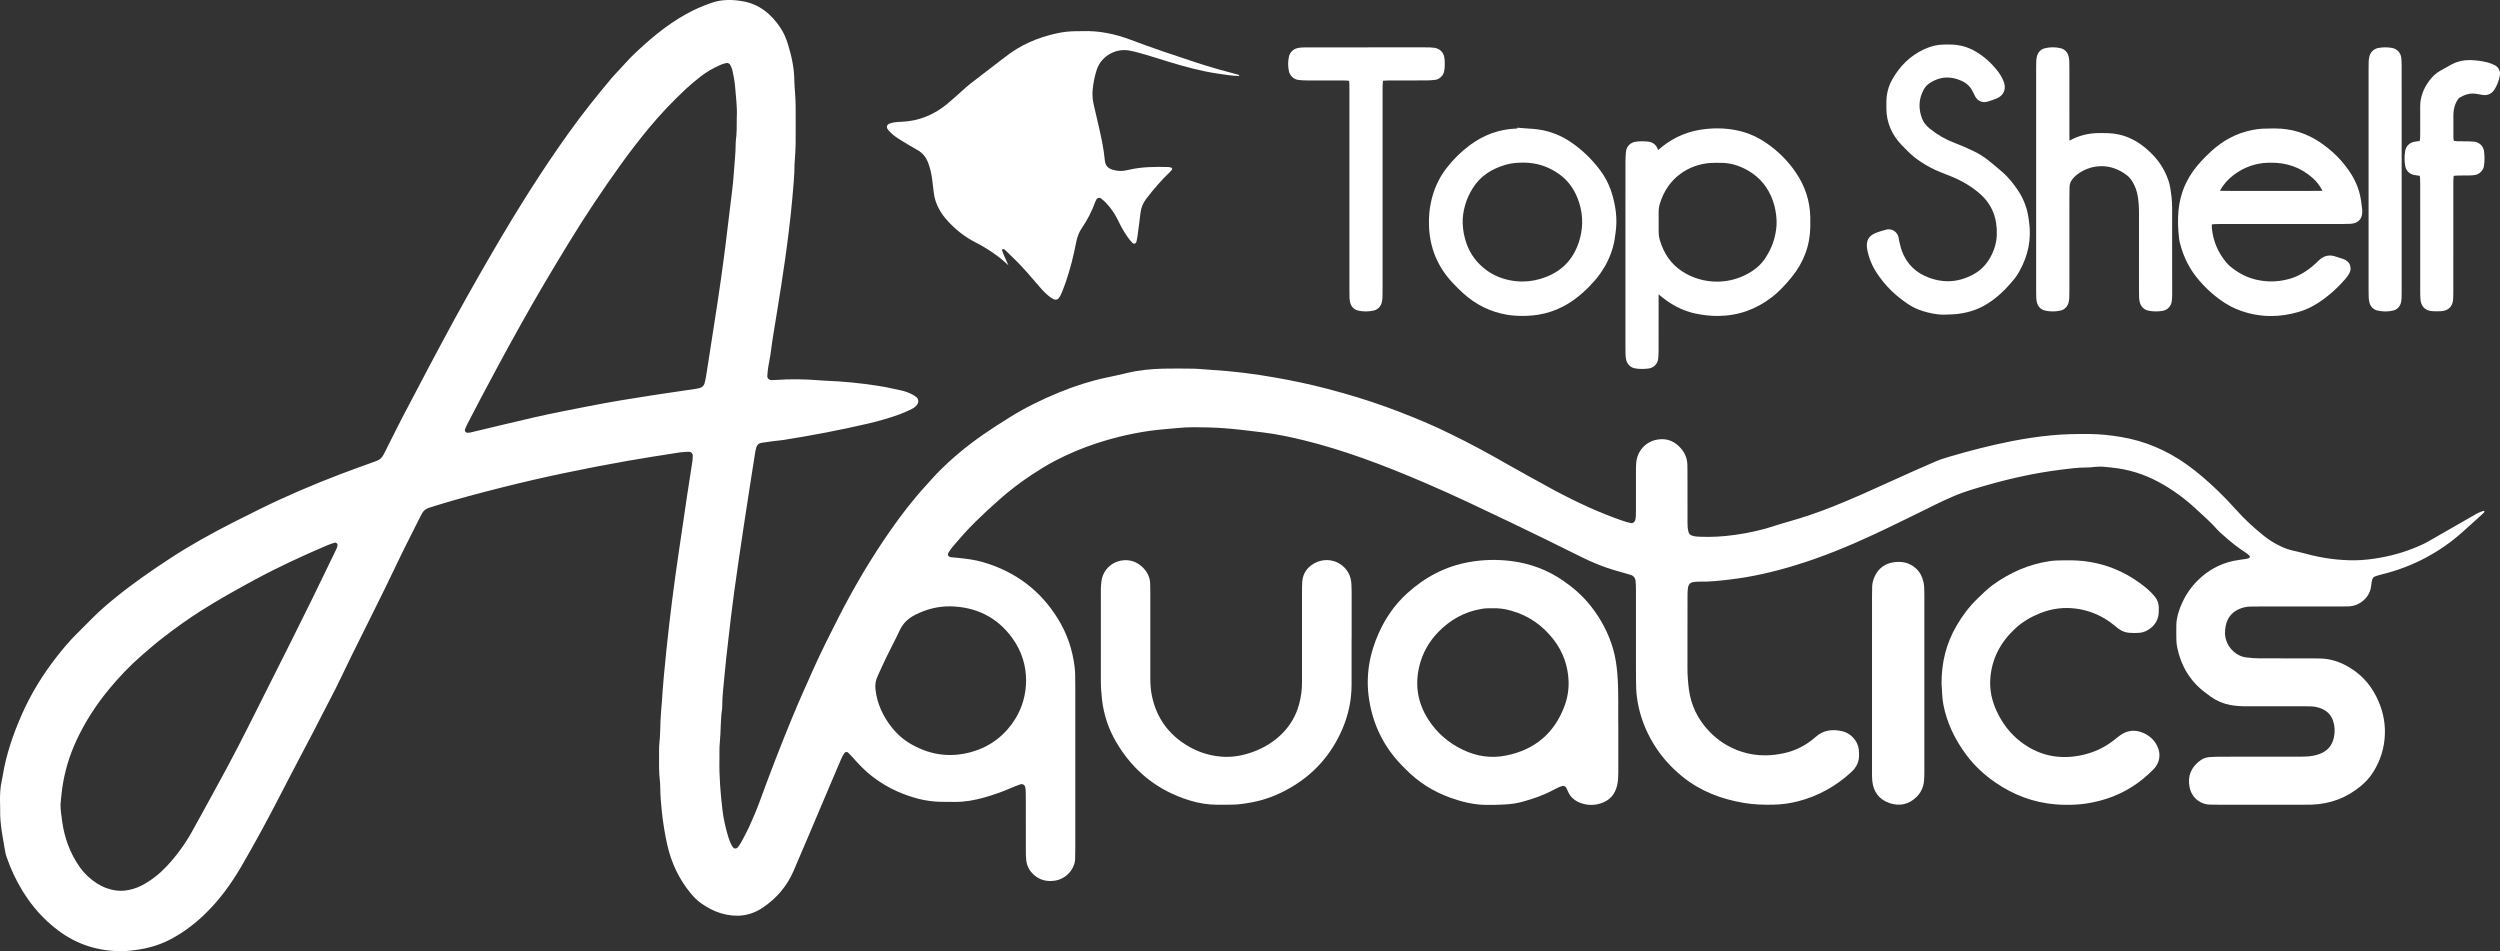 <?xml version="1.0" encoding="UTF-8"?>
<svg id="a" xmlns="http://www.w3.org/2000/svg" viewBox="0 0 8192 3116.7">
  <rect x="0" y="0" width="8192" height="3116.7" fill="#333333" stroke="none"/>
  <defs>
    <style>
      .cls-1 {
        fill: #fff;
        stroke-width: 0px;
      }
    </style>
  </defs>
  <path class="cls-1" d="m5360.72,2089.76c0-51.97.04-103.95-.04-155.92,0-9.36-.27-18.75-.97-28.08-.84-11.2-6.14-19.32-17.56-22.47-5.75-1.59-11.48-3.22-17.21-4.88-13.1-3.77-26.24-7.45-39.3-11.39-35.99-10.87-70.46-25.29-104.16-42.09-77.03-38.43-154.36-76.3-232.03-113.43-89.98-43-179.9-86.15-271.51-125.63-71.24-30.7-143.01-60.1-216.23-85.9-61.95-21.83-124.54-41.47-188.36-57.07-45.57-11.14-91.5-20.87-138.07-26.39-40.6-4.81-81.15-10.13-121.99-13.19-33.22-2.5-66.38-3.41-99.62-3.4-19.62,0-39.16.88-58.7,2.98-21.17,2.26-42.44,3.37-63.64,5.82-67.17,7.76-132.67,22.59-196.92,43.49-47.97,15.6-94.17,35.16-138.82,58.61-25.71,13.51-50.35,28.75-74.51,44.73-36.99,24.48-72.28,51.31-105.56,80.69-27.47,24.26-54.45,49.01-80.5,74.83-24.25,24.05-46.88,49.48-69,75.42-5.52,6.48-10.67,13.31-15.53,20.29-7.7,11.05-4.84,17.9,7.85,19.39,5.92.7,11.9.94,17.83,1.55,28.84,2.99,57.6,6.16,85.59,14.42,105.97,31.24,188.49,92.95,246.13,187.57,29.31,48.11,46.79,100.14,53.49,155.92,1.02,8.45,1.49,16.98,1.72,25.48.37,13.63.43,27.26.44,40.89.03,175.52.03,351.04,0,526.56,0,11.93-.33,23.85-.58,35.77-.65,32.32-28.72,65.63-65.94,71.31-25.61,3.92-49.21-1.25-69.1-19.02-14.62-13.06-23.26-29.33-25.25-48.77-1.04-10.14-1.15-20.41-1.17-30.63-.11-55.38-.05-110.76-.08-166.14,0-9.37,0-18.75-.27-28.11-.12-4.24-.7-8.48-1.42-12.67-1.47-8.5-8.67-12.87-17.17-9.9-9.64,3.36-19.16,7.15-28.52,11.22-28.98,12.59-58.68,23.08-89.08,31.68-31.33,8.86-63.11,14.54-95.77,14.38-15.34-.08-30.69-.11-46.03-.32-49.42-.68-95.97-13.76-140.95-33.18-29.89-12.91-57.52-29.85-83.37-49.52-24.51-18.64-45.52-41.06-65.84-64.1-4.48-5.09-9.21-9.97-14.06-14.71-2.86-2.79-9.4-2.21-11.52,1.13-3.62,5.71-7.34,11.48-10.03,17.65-11.24,25.77-22.13,51.7-33.12,77.58-41.28,97.26-82.21,194.66-123.96,291.72-21.4,49.75-55.54,89.44-100.39,119.86-42.51,28.84-88.6,33.19-136.94,18.94-23.03-6.79-44.16-18.02-63.89-31.72-14.11-9.8-26.02-21.87-36.88-35.16-37.96-46.44-62.54-99.3-75.73-157.54-8.1-35.75-13.69-71.93-17.74-108.4-3.01-27.14-4.98-54.28-5.35-81.56-.07-5.11-.12-10.25-.73-15.31-4.11-33.96-3.1-68.06-3.02-102.13.02-8.52.03-17.09.98-25.53,2.68-23.76,2.79-47.61,3.63-71.45.54-15.31,1.93-30.59,3-45.88.36-5.1,1.08-10.17,1.39-15.27,3.49-57.83,9.09-115.47,15.05-173.09,11.05-106.79,24.58-213.26,40.32-319.46,9.49-64.05,18.76-128.13,28.33-192.16,5.29-35.39,11.11-70.7,16.44-106.08,1.01-6.68,1.2-13.53,1.19-20.31,0-5.8-5.79-11.45-11.8-11.29-10.19.29-20.49.51-30.53,2.09-57.26,8.98-114.59,17.62-171.65,27.73-138.53,24.54-276.26,52.93-412.69,87.41-71.9,18.17-143.6,37.08-214.48,58.95-8.14,2.51-16.21,5.27-24.33,7.84-10.34,3.28-17.64,9.99-22.49,19.57-2.31,4.56-4.81,9.03-7.09,13.6-25.47,51.1-51.76,101.81-76.19,153.4-46.69,98.59-96.51,195.62-144.6,293.52-18.78,38.23-36.9,76.79-55.87,114.93-13.66,27.45-28.59,54.28-42.3,81.71-19.44,38.87-39.8,77.24-60.17,115.63-31.15,58.7-61.32,117.93-92.12,176.82-16.97,32.46-34.04,64.88-51.68,96.99-20.11,36.58-40.49,73.04-61.51,109.11-33.18,56.92-71.79,109.86-119.29,155.83-33.23,32.16-70,59.77-110.87,81.58-32.63,17.41-67.56,28.41-104.02,34.14-17.65,2.78-35.55,5.12-53.37,5.41-78.41,1.27-149.56-20.53-212.61-68.02-46.93-35.35-85.08-78.21-115.81-128.19-21.54-35.04-39.05-71.79-52.23-110.67-1.64-4.84-3.54-9.68-4.4-14.68-8.22-47.81-18.65-95.36-17.33-144.33.16-5.96-.15-11.93-.33-17.89-.82-26.49.19-52.82,6.42-78.74.99-4.13,1.63-8.36,2.32-12.57,11.46-70.3,34.59-136.97,63.27-201.84,29.44-66.58,67.33-128.15,112.01-185.56,20.42-26.24,41.64-51.81,65.25-75.31,18.73-18.64,37.43-37.3,56.02-56.07,22.83-23.05,47.62-43.89,72.72-64.35,56.87-46.37,117.13-88.02,178.48-128.19,66.43-43.49,135.72-81.86,206.37-117.89,29.61-15.1,59.38-29.91,89.18-44.62,85.68-42.3,173.55-79.58,262.74-113.77,35.01-13.42,70.41-25.86,105.63-38.75,4.01-1.47,7.97-3.04,12.02-4.35,11.17-3.62,19.11-10.84,24.31-21.27,2.66-5.34,5.46-10.61,8.14-15.93,18.03-35.77,35.68-71.72,54.14-107.26,29.07-55.95,58.62-111.64,88.07-167.39,14.73-27.87,29.69-55.62,44.54-83.43,51.77-96.97,105.69-192.75,161.02-287.75,41.61-71.44,84.29-142.23,128.78-211.89,38.99-61.05,79.5-121.09,121.64-180.04,44.14-61.76,91.42-121.02,140.22-179.12,7.11-8.47,14.85-16.44,22.36-24.58,11.56-12.52,23.17-24.99,34.75-37.49,2.32-2.5,4.49-5.14,6.94-7.51,55.22-53.53,113.21-103.57,180.88-141.14,27.63-15.34,56.59-27.96,86.59-37.81,32.35-10.61,65.49-9.89,98.65-4.1,54.96,9.59,93.81,42.24,123.8,87.2,10.95,16.41,18.57,34.49,24.36,53.31,12.08,39.25,20.83,79.04,21.01,120.41.06,13.6,1.76,27.19,2.51,40.79s1.72,27.22,1.79,40.84c.22,42.6.33,85.2-.06,127.8-.16,17.01-1.71,34.01-2.68,51.01-.24,4.25-.95,8.5-.95,12.74.06,36.7-3.97,73.16-6.99,109.64-3.1,37.34-7.56,74.58-11.99,111.8-14.01,117.63-33.9,234.39-52.79,351.29-2.71,16.81-4.38,33.79-6.98,50.62-2.08,13.46-5.11,26.77-7.2,40.23-1.56,10.07-2.65,20.24-3.27,30.42-.43,6.98,5.82,13.08,12.89,13.27,5.09.14,10.22-.1,15.3-.46,46.87-3.37,93.7-2.73,140.51,1.01,6.79.54,13.6,1.17,20.41,1.41,58.86,2.09,117.37,7.97,175.52,17.06,25.23,3.94,50.19,9.74,75.17,15.14,12.52,2.71,24.54,7.25,35.91,13.23,4.48,2.36,8.8,5.22,12.75,8.41,7.65,6.16,8.31,17.36,2.09,25.22-4.33,5.45-9.54,9.92-15.68,12.9-12.25,5.94-24.51,12.03-37.26,16.75-35.21,13.05-71.29,23.39-107.84,31.9-91.35,21.28-183.44,38.88-276.1,53.46-11.77,1.85-23.69,2.67-35.52,4.2-12.67,1.64-25.35,3.3-37.94,5.42-8.27,1.39-13.73,6.67-16.05,14.71-1.64,5.71-3.06,11.54-3.98,17.4-12.49,79.96-25.14,159.9-37.21,239.93-11.05,73.29-21.86,146.62-31.95,220.05-6.96,50.65-12.73,101.47-18.63,152.26-4.62,39.76-9.3,79.55-12.72,119.43-2.84,33.08-7.42,66.06-7.34,99.36,0,2.55.06,5.14-.32,7.66-5.71,37.16-3.85,74.83-7.66,112.15-1.81,17.74-.81,35.75-1.18,53.64-1.15,55.49,3.36,110.65,9.83,165.67,3.39,28.83,9.74,57.1,17.91,84.94,1.92,6.53,4.23,12.96,6.72,19.3,1.86,4.75,4.11,9.37,6.53,13.86,6.06,11.22,14.59,12.04,21.55,2.08,3.41-4.88,6.77-9.87,9.55-15.12,8.77-16.56,17.9-32.98,25.7-49.99,12.78-27.88,24.65-56.15,35.19-85,32.76-89.64,67-178.72,103.39-266.95,23.39-56.71,48.27-112.78,73.55-168.69,25.29-55.94,52.91-110.71,80.75-165.37,50.35-98.83,106.73-194.12,170.27-285.09,35.64-51.03,73.52-100.36,115.72-146.24,11.54-12.54,22.49-25.62,34.34-37.86,47.59-49.14,100.06-92.59,156.39-131.31,27.38-18.82,55.38-36.8,83.57-54.38,51.47-32.12,105.85-58.65,161.94-81.63,50.58-20.72,102.39-37.63,155.98-48.84,21.69-4.54,43.37-9.19,64.9-14.47,39.14-9.58,78.99-13.53,119.07-14.61,33.22-.9,66.49-.28,99.73.02,11.06.1,22.12,1.22,33.17,1.97,8.5.58,16.99,1.48,25.5,1.96,70.74,3.99,140.85,13.03,210.6,25.29,57.13,10.04,113.82,22.02,169.93,36.72,65.17,17.08,129.63,36.39,193.02,59.38,55.34,20.07,109.9,41.94,163.55,66.09,16.32,7.35,32.31,15.41,48.43,23.18,63.02,30.34,124.36,63.79,185.01,98.59,43.61,25.02,87.92,48.82,131.92,73.16,7.46,4.13,14.89,8.31,22.41,12.33,73.03,39.02,147.93,73.87,226.37,100.75,8.02,2.75,16.32,4.81,24.61,6.64,5.49,1.21,12.34-3.67,13.65-9.21.97-4.12,1.85-8.34,2.08-12.55.41-7.65.4-15.33.4-23,.04-41.75-.02-83.5.07-125.25.02-9.37,0-18.78.84-28.09,3.49-38.49,30.89-68.81,68.79-75.46,25.81-4.53,49,1.55,68.7,19.53,19.22,17.55,30.3,38.73,30.21,65.18-.03,9.37.28,18.74.29,28.11.03,50.27,0,100.54.05,150.81,0,8.52.09,17.05.74,25.54.39,5.04,1.66,10.08,3.1,14.94,1.55,5.21,5.48,8.46,10.54,10.31,8.96,3.28,18.36,3.49,27.74,3.89,37.6,1.58,74.98-.82,112.22-5.94,46.57-6.4,92.26-16.54,136.83-31.66,12.91-4.38,26.06-8.06,39.19-11.75,50.12-14.06,99.24-30.95,147.61-50.23,63.38-25.25,125.49-53.34,187.53-81.68,48.84-22.31,97.95-44.05,147.22-65.4,14.81-6.42,30.4-11.21,45.91-15.79,67.07-19.8,134.78-37.22,203.4-50.76,43.48-8.57,87.28-15.11,131.5-19.28,41.7-3.94,83.37-4.65,125.16-4.19,34.19.37,68.08,4.04,101.73,9.66,78.73,13.14,150.2,43.8,215.18,89.95,36.93,26.23,70.81,56.07,103.34,87.44,20.24,19.52,39.64,39.85,58.38,60.88,27.25,30.59,57.46,58.24,89.24,84.08,17.9,14.56,37.48,26.66,58.41,36.53,13.17,6.21,26.83,10.82,41.06,13.97,13.31,2.94,26.59,6.05,39.73,9.65,52.93,14.52,106.73,22.14,161.7,21.62,28.25-.27,56.11-3.79,83.83-8.76,48.94-8.77,95.96-23.63,140.87-45.02,6.92-3.3,13.63-7.04,20.28-10.85,44.37-25.43,88.6-51.1,133.09-76.34,13.99-7.94,27.49-17.1,43.46-21.02.59-.15,1.7.52,2.07,1.12.38.59.45,1.77.1,2.35-.85,1.44-1.86,2.87-3.09,3.99-24.63,22.31-49.05,44.86-74.03,66.78-34.72,30.47-72.54,56.54-113.3,78.4-46.09,24.72-94.58,43.02-145.35,55.47-7.42,1.82-14.81,3.95-22,6.53-5,1.8-8.61,5.79-9.83,11.03-1.54,6.62-2.87,13.34-3.46,20.1-3.33,38.12-38.25,65.78-72.4,67.15-10.22.41-20.45.44-30.69.44-87.82.03-175.62.01-263.44.03-9.38,0-18.75.12-28.13.26-10.31.16-20.44,1.75-30.15,5.1-28.01,9.69-45.84,28.77-51.71,58.06-1.66,8.29-2.62,16.94-2.32,25.37,1.49,40.47,33.57,73.39,68.67,78,15.26,2,30.5,3.18,45.88,3.17,55.41-.03,110.84-.02,166.25.03,11.08.01,22.17.09,33.24.46,28.63.95,55.41,8.73,80.75,21.93,44.5,23.19,77.92,56.96,100.61,101.94,19.62,38.89,29.87,79.6,28.57,123.13-1.36,45.34-14.34,87.17-38.54,125.53-11.02,17.47-24.9,32.45-40.69,45.61-46.18,38.47-99.5,58.38-159.49,60.67-8.52.33-17.05.24-25.57.24-93.78.01-187.56.02-281.35,0-9.37,0-18.75-.36-28.13-.36-26.52-.02-58.63-18.89-66.29-57.21-7.38-36.9,5.97-67.05,36.89-88.65,8.55-5.98,18.41-9.07,28.75-9.78,11.89-.83,23.83-1.27,35.75-1.29,82.7-.11,165.39-.04,248.1-.08,11.08,0,22.18-.02,33.24-.55,14.53-.7,28.8-3.03,42.56-8.04,26.22-9.55,42.18-27.93,47.83-55.24,3.7-17.88,3.05-35.5-2.62-52.98-6.18-19.05-18.59-32.22-36.83-40.05-11.07-4.75-22.67-7.47-34.72-7.91-9.37-.34-18.75-.47-28.13-.47-61.38-.01-122.77-.06-184.15.13-17.96.06-35.73-1.04-53.43-4.33-23.03-4.28-43.99-13.22-63.08-26.65-6.27-4.41-12.31-9.16-18.46-13.74-50.14-37.45-79.79-87.67-92.29-148.45-1.54-7.47-2.39-15.19-2.6-22.82-.44-16.17-.45-32.36-.26-48.54.2-16.32,3.51-32.18,8.61-47.62,12.8-38.72,33.53-72.91,62.57-101.31,32.29-31.59,70.78-53.18,115.27-62.84,14.12-3.07,28.61-4.42,42.89-6.77,3.27-.54,6.42-1.89,9.57-3.01,1.83-.66,2.63-5.46,1.14-6.82-3.12-2.86-6.02-6.08-9.55-8.33-28.13-17.93-54.06-38.65-78.66-61.1-5.66-5.17-11.78-9.97-16.75-15.75-20.65-23.98-44.73-44.44-67.7-65.98-38.07-35.71-79.97-66.51-126-91.25-47.82-25.71-98.86-41.59-153.03-46.94-6.79-.67-13.59-1.2-20.36-2.03-11.91-1.48-23.78-1.38-35.71-.1-9.31,1-18.69,2.01-28.04,1.97-28.25-.12-56.14,3.75-84.01,7.29-83.05,10.54-164.57,28.54-244.97,51.65-25.39,7.3-50.83,14.65-75.68,23.54-21.63,7.74-42.63,17.31-63.59,26.79-17.85,8.08-35.2,17.26-52.84,25.83-59.04,28.68-117.71,58.13-177.24,85.74-83.57,38.77-168.81,73.54-257.08,100.37-69.45,21.11-140.02,37.49-212.18,45.83-32.12,3.71-64.35,7.72-96.86,6.87-6.79-.18-13.65.33-20.4,1.09-12.01,1.37-17.85,7.36-19.73,19.79-.63,4.2-1,8.46-1.15,12.71-.24,6.81-.25,13.63-.25,20.44,0,75.83.16,151.66-.11,227.49-.08,23.93,1.62,47.72,4.7,71.36,6.83,52.31,28.8,97.45,64.98,136.05,29.85,31.84,65.28,54.44,106.58,68.04,26.13,8.61,53,12.7,80.53,12.29,19.68-.29,39.14-2.69,58.35-6.78,32.13-6.85,61.42-20.26,87.83-39.82,6.16-4.56,12.24-9.28,17.93-14.4,25.36-22.79,55.26-25.06,86.47-18.03,24.81,5.59,51.73,28.97,54.38,63.91.32,4.24.39,8.51.53,12.76.77,22.8-8.15,41.19-24.75,56.57-50.41,46.69-108.61,79.18-175.16,96.36-26.47,6.83-53.48,10.47-80.9,11.06-32.46.69-64.8-.37-96.86-5.8-73.52-12.43-141.61-38.23-200.12-85.3-43.55-35.04-79.47-76.95-106.12-126.48-22.88-42.5-38.02-87.51-44.08-135.33-2.25-17.69-2.74-35.68-2.89-53.54-.38-46.86-.13-93.72-.13-140.59h-.07l.02-.04.04.04ZM2414.27,383.85c1.88-30.61-2.71-66.18-5.66-101.78-1.4-16.9-4.98-33.67-8.34-50.35-1.32-6.54-4.47-12.78-7.31-18.91-2.05-4.42-8.38-7.36-12.97-6.25-5.76,1.39-11.61,2.83-17.03,5.16-24.34,10.51-47.45,23.32-68.23,39.84-15.99,12.72-31.9,25.64-46.82,39.58-42.98,40.16-83.62,82.56-121.12,127.94-32.02,38.75-62.74,78.48-92.07,119.31-59.65,83.04-116.41,168.01-169.72,255.24-54.17,88.66-107.43,177.86-157.87,268.72-27.28,49.14-54.85,98.11-81.08,147.81-15.5,29.37-31.4,58.53-46.91,87.89-16.31,30.86-32.43,61.83-48.49,92.83-2.73,5.26-4.87,10.85-6.97,16.4-1.91,5.07,2.3,10.54,7.57,10.77,8.72.38,16.8-2.48,25.06-4.44,64.65-15.32,129.22-31.07,193.99-45.91,59.79-13.7,120.06-25.18,180.25-36.98,71.08-13.94,142.56-25.53,214.13-36.51,44.63-6.85,89.33-13.21,133.99-19.84,4.2-.63,8.41-1.41,12.53-2.42,8.91-2.2,15.35-7.29,17.68-16.51,1.66-6.59,3.28-13.23,4.37-19.93,3.95-24.37,7.63-48.79,11.48-73.18,18.29-116.07,36.62-232.13,51.31-348.72,7.88-62.5,15.37-125.05,22.86-187.61,2.12-17.75,4.09-35.54,5.22-53.37,2.2-34.83,6.61-69.52,6.6-104.48,0-2.55.19-5.11.52-7.64,3.12-23.71,3.08-47.56,3.02-76.68h0v.02ZM198.25,2635.09c-.07,18.91,2.83,37.5,5.41,56.02,7.62,54.83,26.01,105.6,58.33,151.08,15.07,21.21,33.72,38.31,55.38,52.34,19.6,12.69,41.13,20.63,64.27,23.6,8.38,1.08,17.06,1.21,25.45.36,20.53-2.09,40.16-7.86,58.42-17.58,29.59-15.76,55.84-36.16,78.83-60.37,34.19-35.99,63.1-76.03,87.05-119.52,36.98-67.16,74.06-134.26,110.4-201.75,24.22-45,47.76-90.39,70.7-136.05,94.1-187.26,189.04-374.1,279.6-563.11,3.68-7.68,7.52-15.29,11.02-23.06,1.38-3.06,2.1-6.45,2.92-9.74,1.23-4.94-4.34-10.54-9.4-9.01-8.12,2.47-16.25,5.07-24.04,8.39-80.75,34.49-160.4,71.21-237.72,113-60.01,32.43-119.49,65.66-177.1,102.19-41.77,26.49-81.84,55.4-121.05,85.53-24.33,18.7-47.54,38.73-70.74,58.81-40.73,35.27-77.65,74.11-111.65,115.74-41.67,51.02-77.02,106.04-104.67,166.03-22.66,49.15-37.9,100.34-45.61,153.79-2.55,17.68-3.9,35.54-5.79,53.32h-.01Zm2917.05-648.21c-41.12-.67-79.32,9.01-115.87,27.49-23.03,11.64-40.24,27.47-51.24,51.08-14.02,30.1-29.75,59.39-44.29,89.25-9.69,19.9-18.4,40.28-27.89,60.28-6.78,14.31-9.21,29.23-7.13,44.76,1.47,10.94,3.15,21.97,6.1,32.58,6.18,22.24,15.19,43.42,27.41,63.07,20.06,32.24,44.93,60.09,77.73,79.79,60.38,36.27,124.87,48.19,194,31.25,67.23-16.48,118.72-54.99,154.34-113.5,41.61-68.38,52.63-174.66-11.89-262.88-49.55-67.74-117.71-101.01-201.26-103.16h-.01Z"/>
  <path class="cls-1" d="m3304.09,869.14c-32.37-30.81-69.2-55.34-108.85-75.56-35.47-18.09-65.56-42.68-92.1-72.01-9.77-10.8-18.15-22.56-25.24-35.25-9.68-17.31-15.95-35.71-18.14-55.49-1.59-14.39-3.38-28.77-5.25-43.12-2.32-17.79-6.23-35.21-12.32-52.12-6.89-19.11-18.07-34.24-36.47-44.22-18.71-10.15-36.66-21.7-54.92-32.69-12.45-7.49-24.24-15.91-34.5-26.26-2.98-3-5.62-6.39-8.09-9.83-4.13-5.76-1.6-14.33,5.33-16.98,5.52-2.12,11.29-3.9,17.12-4.76,7.56-1.13,15.27-1.39,22.93-1.7,56.62-2.24,106.29-22.47,149.74-58.28,16.42-13.54,32.07-28.02,48.08-42.07,8.96-7.87,17.54-16.22,26.94-23.53,33.63-26.15,67.53-51.95,101.34-77.87,4.06-3.11,8.29-6,12.28-9.19,50.89-40.89,109.13-65.73,172.6-79.32,19.26-4.13,38.68-6.25,58.34-6.58,7.67-.13,15.35.07,23.01-.22,55.44-2.12,108.56,9.19,160.02,28.68,71.76,27.19,144.53,51.42,217.42,75.33,42.13,13.82,84.8,25.77,127.7,36.96,3.28.86,6.5,1.93,9.51,2.83.74,2.21-.14,3.07-2.5,3.04-22.25-.29-44.08-4.46-65.98-7.54-55.02-7.75-108.42-22.5-161.47-38.62-26.09-7.93-52.02-16.43-78.2-24.06-17.17-5-34.47-9.84-52.02-13.09-38.31-7.1-78.45,11.54-98.47,44.93-3.47,5.79-6.29,12.14-8.34,18.57-7.01,21.98-11.44,44.54-13.44,67.53-1.49,17.15.74,33.99,4.71,50.67,5.12,21.54,10.14,43.12,15.05,64.71,8.5,37.39,16.94,74.85,20.33,113.09,1.63,18.33,11.27,27.39,27.88,31.69,11.7,3.03,23.42,4.5,35.42,2.64,5.05-.78,10.08-1.74,15.05-2.92,42.73-10.13,86.18-10.26,129.7-9.23,3.31.08,6.6,1.33,9.88,2.13,2.14.52,3.66,4.86,2.28,6.49-2.18,2.58-4.24,5.3-6.69,7.61-28.57,26.98-53.93,56.78-77.78,87.94-10.64,13.9-17,29.19-18.93,46.69-2.7,24.55-6.15,49.02-9.43,73.5-.9,6.72-2.07,13.44-3.66,20.04-1.69,7.01-8.95,8.96-13.78,3.67-5.15-5.64-10.15-11.48-14.57-17.7-12.89-18.09-23.4-37.6-33.03-57.57-10.08-20.92-23.44-39.55-39.37-56.34-4.66-4.91-9.97-9.26-15.29-13.47-5.02-3.97-12.4-2.16-15.32,3.46-1.57,3.01-3.11,6.07-4.27,9.25-10.88,29.76-25.11,57.85-43.06,83.92-9.9,14.36-15.53,29.8-18.82,46.9-8.53,44.36-19.57,88.15-34.24,130.93-4.7,13.69-10.09,27.14-15.66,40.5-1.93,4.62-5.11,8.79-8.15,12.84-2.77,3.68-9.94,5.16-14.13,3.13-3.81-1.84-7.65-3.78-11.07-6.24-11.79-8.52-22.27-18.52-31.81-29.48-15.65-18-31.07-36.2-46.87-54.06-22.6-25.54-46.87-49.46-71.67-72.87-1.19-1.13-2.85-2.15-4.41-2.38-1.39-.2-3.05.59-4.4,1.29-.51.27-.92,1.66-.69,2.3,1.68,4.79,3.33,9.59,5.34,14.24,5.06,11.72,10.31,23.35,15.48,35.02l-.11.1h.03Z"/>
  <path class="cls-1" d="m5302.87,2383.29v147.11c0,14.5-.57,28.93-3.88,43.16-6.96,29.98-25.17,50.16-54.26,59.18-22.47,6.97-45.62,6.38-67.72-2.43-18.03-7.19-31.97-19.32-39.41-37.9-1.57-3.93-3.52-7.74-5.53-11.48-2.33-4.33-8.41-6.71-13.27-5.25-3.26.97-6.54,1.98-9.62,3.38-6.19,2.84-12.38,5.74-18.35,9.02-32.34,17.81-67.06,29.43-102.43,39.25-18.94,5.26-38.47,7.72-58.03,8.79-20.41,1.12-40.89,1.55-61.33,1.34-40.53-.42-79.36-10.08-117.21-23.79-55.32-20.03-104.08-50.5-145.33-92.67-4.17-4.26-8.48-8.39-12.64-12.67-58.86-60.53-94.51-132.51-107.52-215.93-12.06-77.4.88-150.96,33.24-221.58,21.9-47.78,51.56-90.23,90.43-125.77,58.54-53.52,126.11-89.52,204.84-103.35,44.86-7.88,90.15-8.92,135.03-3.53,62.63,7.52,120.78,28.91,173.02,65.1,33.83,23.42,64.39,50.21,89.91,82.75,33.54,42.77,58.7,89.69,73.43,142.08,7.17,25.48,11.11,51.36,13.34,77.85,5.3,62.98,2.08,126.01,3.26,177.33h.03Zm-413.07-390.02c-6.81,0-13.65-.33-20.43.1-5.93.37-11.84,1.43-17.7,2.46-53.89,9.52-99.29,35.17-137.35,73.81-31.1,31.57-52.59,68.97-63.23,112.19-15.46,62.88-5.66,121.8,29.37,176.19,27.88,43.28,65.53,76,111.85,98.32,45.03,21.7,92.35,29.37,141.83,19.57,93.61-18.55,158.32-71.81,192.05-161.39,9.99-26.52,14.81-54.46,13.74-82.73-1.89-49.89-18.15-95.4-48.44-135.01-35.66-46.64-81.62-79.24-138.64-95.41-20.64-5.85-41.55-9.31-63.05-8.09h0Z"/>
  <path class="cls-1" d="m4428.88,2093.21c0,50.26.08,100.53-.03,150.8-.1,50.09-10.27,98.24-29.91,144.19-36.78,86.04-96.2,152.01-178.18,197.35-36.01,19.92-74.07,34.76-114.57,42.74-24.27,4.78-48.68,8.62-73.53,8.52-14.49-.06-28.98.08-43.48.11-30.95.08-61.17-5.03-90.65-14.02-105.09-32.06-185.09-96.22-240.58-190.59-25.32-43.04-41.07-89.66-46.84-139.56-2.45-21.21-3.88-42.38-3.86-63.71.09-94.57.03-189.14.05-283.72,0-8.52-.15-17.06.39-25.55.48-7.62,1.21-15.32,2.87-22.76,13.11-58.67,85.46-80.89,129.44-42.02,17.39,15.37,28.33,33.88,28.88,57.6.26,11.07.5,22.14.5,33.22.04,92.01.1,184.03-.03,276.04-.03,18.81,1.16,37.47,4.8,55.92,12.6,63.9,44.97,115.53,97.92,153.42,38.85,27.81,82.42,44.4,130.34,48.2,36.34,2.89,71.51-3.69,105.34-16.33,34.67-12.95,65.95-31.92,92.43-58.1,27.9-27.58,46.92-60.42,57-98.34,6.16-23.16,9.32-46.73,9.25-70.75-.12-41.75,0-83.5,0-125.24,0-57.94-.03-115.87.04-173.81,0-10.22.07-20.46.79-30.65,1.91-26.89,15.97-47.09,38.59-59.78,52.68-29.56,113.84,3.23,121.51,57.74,1.54,10.91,1.19,22.09,1.69,33.14.08,1.7.02,3.41.02,5.11v150.81h-.21l.02.02Z"/>
  <path class="cls-1" d="m6362.05,2242.22c-.43-71.97,15.5-133.85,48.81-191.25,18.93-32.62,41.19-62.5,68.36-88.77,16.55-15.99,32.69-32.33,51.43-45.88,55.48-40.09,116.47-67.02,184.41-77.37,8.41-1.28,16.94-2.11,25.43-2.35,17.03-.47,34.09-.86,51.11-.45,93.01,2.29,174.69,34.42,245.55,94.29,8.4,7.1,15.91,15.39,23.13,23.73,9.25,10.67,13.54,23.53,13.73,37.64.08,5.95-.04,11.93-.46,17.86-2.75,38.67-37.12,62.12-62.86,63.96-11,.79-22.15.79-33.15,0-13.88-.98-26.48-6.2-37.56-14.72-4.05-3.11-7.88-6.51-11.84-9.74-36.49-29.85-78.03-48.44-124.76-54.75-40.51-5.47-79.99-.4-117.92,14.75-30.31,12.1-58.45,28.41-82.32,50.67-47.92,44.7-77.15,99.18-81.44,165.46-2.42,37.35,5.84,72.88,21.69,106.56,18.03,38.32,42.96,71.43,76.57,97.6,57.94,45.11,123.15,59.98,195.02,46.32,42.62-8.1,81.14-25.41,114.97-52.78,5.96-4.82,11.87-9.73,18.16-14.11,22.75-15.84,47.35-18.63,72.81-8.14,21.09,8.68,37.78,22.92,47.97,43.84,12.66,25.99,8.57,54.68-11.64,75.54-10.65,10.99-22.02,21.4-33.83,31.13-48.29,39.82-103.5,65.1-164.75,77.73-41.27,8.52-82.95,10.1-124.66,6.55-71.15-6.07-135.91-30.58-194.74-70.93-36.83-25.26-69.36-55.08-96.04-90.98-37.06-49.89-63.82-104.47-75.47-165.99-4.47-23.58-3.79-47.5-5.73-65.42h.02Z"/>
  <path class="cls-1" d="m6134.21,2237.17c0-94.49,0-188.98.02-283.47,0-10.21.2-20.43.47-30.63.29-11.2,2.92-21.93,7.37-32.17,12.68-29.12,35.17-45.27,66.46-48.93,21.77-2.55,42.43.79,60.92,13.67,13.73,9.57,23.61,21.99,29.24,37.7,3.75,10.47,6.23,21.25,6.57,32.41.26,8.51.47,17.02.47,25.53.03,191.53.05,383.07,0,574.6,0,11.06-.08,22.16-1.11,33.16-1.88,20.12-9.6,37.58-24.28,52.07-25.74,25.44-56.04,31.59-89.38,20.2-33.97-11.6-52.07-37.02-55.86-72.4-1.17-10.96-.86-22.11-.87-33.17-.06-96.19-.03-192.38-.03-288.57h0Z"/>
  <path class="cls-1" d="m5380.47,1199.37c-7.16,0-14.13-.56-20.72-1.68-10.96-1.86-18.86-9.3-21.67-20.42-1.11-4.41-1.75-9.19-1.96-14.61-.32-8.63-.33-17.33-.33-25.75v-.15c-.02-100.48,0-200.96,0-301.44v-67.23c0-78.44,0-159.55.08-239.33,0-10.54.59-21.16,1.72-31.56,1.32-12.12,11.08-21.73,23.72-23.35,6.78-.87,13.54-1.31,20.1-1.31,6.99,0,13.96.5,20.71,1.49,10.87,1.59,19.4,9.83,21.72,20.98.64,3.07,1.15,6.13,1.65,9.09.33,1.96.65,3.86,1,5.71,3.76-2.87,7.42-5.89,10.88-8.99,39.84-35.68,84.82-57.83,133.72-65.85,19.24-3.15,38.27-4.75,56.55-4.75,23.61,0,46.84,2.67,69.05,7.93,29.64,7.02,58.07,19.65,84.49,37.54,38.28,25.93,70.6,58.2,96.06,95.92,28.82,42.7,43.96,89.61,45.01,139.43.19,9.23.22,19.07.07,30.97-.73,59.74-20.81,113.9-59.68,160.98-16.82,20.37-37.38,43.8-62.44,63.16-25.29,19.55-52.44,34.46-80.73,44.33-28.59,9.97-59.18,15.09-90.93,15.2h-1.08c-22.6,0-45.29-2.46-69.39-7.54-31.76-6.69-62.57-20.5-91.57-41.05-8.28-5.87-16.13-12.33-23.72-18.57-4.14-3.4-8.42-6.93-12.66-10.26-1.28-1-2.68-1.96-4.16-2.91-.45,7.93-.68,15.89-.68,23.66-.03,26.48-.03,52.95-.03,79.43,0,32.58,0,66.27-.06,99.4,0,9.55-.41,18.18-1.2,26.39-1.2,12.46-10.76,22.25-23.25,23.83-7.17.9-13.8,1.34-20.28,1.34h0v-.03Zm44.91-462.6c0,6.9.02,14.04-.02,21.08-.06,11.37,1.45,22.28,4.52,32.45,14.22,47.19,39.12,82,76.13,106.4,35.5,23.4,76.96,35.78,119.93,35.78,32.17,0,63.34-6.9,92.63-20.53,34.47-16.03,59.5-37.19,76.51-64.7,13.47-21.77,22.62-42.18,27.97-62.38,6.21-23.42,8.82-43.93,7.98-62.71-1.36-30.58-8.04-59.3-19.87-85.39-18.42-40.62-48.6-71.67-89.71-92.28-25.85-12.96-51.67-19.79-76.75-20.29l-3.6-.08c-5.95-.12-12.11-.25-18.11-.25-7.99,0-14.56.22-20.69.7-37.68,2.94-73.14,16.09-102.56,38-15.86,11.81-29.71,26.05-41.17,42.33-12.31,17.48-21.93,37.41-28.58,59.23-3.02,9.9-4.55,19.96-4.56,29.89v42.77h-.03l-.02-.02Z"/>
  <path class="cls-1" d="m5627.65,439.8c22.35,0,44.65,2.41,66.84,7.67,29.33,6.94,56.43,19.29,81.32,36.15,37.08,25.12,68.45,56.26,93.48,93.34,27.29,40.45,42.34,85.19,43.37,134.26.22,10.21.2,20.44.07,30.65-.71,58.49-20.47,110.16-57.48,154.98-18.4,22.28-37.78,43.8-60.91,61.69-48.9,37.81-103.86,57.3-165.82,57.52h-1.04c-22.8,0-45.2-2.66-67.41-7.33-32.18-6.78-61.33-20.59-88-39.49-12.48-8.84-23.96-19.09-36.01-28.55-3.3-2.59-6.97-4.73-10.55-6.94-.34-.21-.79-.31-1.31-.31-1.96,0-4.77,1.39-5.34,2.89-.9,2.35-2.25,4.72-2.39,7.13-.5,8.49-.77,17.01-.77,25.52-.06,59.61,0,119.21-.1,178.82,0,8.5-.34,17.03-1.15,25.48-.79,8.15-6.95,14.23-14.9,15.23-6.35.8-12.72,1.27-19.08,1.27s-12.76-.47-19.11-1.55c-7.31-1.23-12.15-6.1-13.97-13.31-1.04-4.09-1.51-8.39-1.67-12.62-.32-8.5-.31-17.03-.32-25.54-.02-100.48,0-200.96,0-301.44,0-102.19-.04-204.36.07-306.55,0-10.19.57-20.42,1.67-30.54.86-7.93,7.43-13.85,15.4-14.87,6.29-.81,12.59-1.23,18.89-1.23s12.89.45,19.32,1.39c6.89,1.01,12.23,6.3,13.72,13.44,1.21,5.82,1.97,11.73,3.19,17.54.75,3.58,4.53,6,8.16,6,1.48,0,2.94-.4,4.16-1.31,4.77-3.53,9.41-7.28,13.83-11.24,37.05-33.18,79.56-55.45,128.87-63.53,18.34-3.01,36.69-4.63,55-4.63m-1.73,502.27c32.48,0,65.45-6.91,96.68-21.42,32.94-15.31,61.13-36.83,80.63-68.36,12.6-20.38,22.94-41.78,29.09-64.97,5.68-21.46,9.28-43.43,8.29-65.59-1.36-30.79-7.88-60.62-20.72-88.93-19.78-43.62-51.76-75.64-94.15-96.89-25.22-12.65-52.23-20.74-80.86-21.31-7.29-.15-14.61-.33-21.91-.33s-14.33.17-21.44.73c-74.64,5.83-151.9,51.71-180.75,146.33-3.24,10.63-4.96,21.54-4.97,32.68v33.17h-.03c0,10.21.04,20.41,0,30.62-.07,12,1.48,23.83,4.93,35.27,13.94,46.28,39.05,84.62,80.03,111.64,36.85,24.3,80.56,37.36,125.21,37.36m1.73-521.47c-18.8,0-38.35,1.64-58.11,4.88-25.96,4.25-51.03,12.37-74.52,24.13-21.64,10.83-42.5,25.04-62.04,42.26-1.63-6.77-5.04-12.85-9.91-17.63-5.36-5.27-12.12-8.63-19.55-9.73-7.2-1.06-14.65-1.59-22.11-1.59-6.97,0-14.15.47-21.33,1.39-17.06,2.19-30.24,15.28-32.04,31.83-1.17,10.74-1.77,21.71-1.78,32.59-.09,79.73-.08,160.8-.08,239.19v67.38c0,98.5,0,200.36,0,301.44v.15c0,8.5,0,17.29.33,26.1.22,6.1.96,11.54,2.24,16.61,3.73,14.76,14.71,25.06,29.37,27.54,7.11,1.2,14.62,1.82,22.32,1.82,6.89,0,13.92-.47,21.49-1.42,16.97-2.14,29.97-15.48,31.6-32.44.82-8.5,1.22-17.43,1.24-27.29.05-33.12.06-66.79.06-99.35,0-26.05,0-52.99.03-79.48,0-1.51,0-3.03.03-4.55.59.49,1.18.97,1.78,1.47,7.72,6.35,15.71,12.92,24.28,18.99,30.08,21.32,62.09,35.65,95.14,42.61,24.75,5.21,48.1,7.74,71.37,7.74h1.11c32.81-.12,64.46-5.41,94.05-15.74,29.26-10.21,57.33-25.61,83.43-45.79,25.8-19.94,46.82-43.87,63.97-64.65,40.3-48.81,61.12-104.99,61.88-166.97.15-12.01.12-21.95-.08-31.29-1.09-51.69-16.78-100.34-46.65-144.59-26.15-38.75-59.33-71.88-98.63-98.5-27.38-18.55-56.88-31.65-87.66-38.93-22.93-5.43-46.9-8.18-71.26-8.18h.03Zm-192.67,325.77h.02v-52.36c0-8.98,1.39-18.09,4.13-27.09,6.36-20.85,15.52-39.87,27.25-56.51,10.88-15.45,24.02-28.95,39.06-40.16,14.18-10.56,29.98-19.04,46.95-25.2,16.24-5.89,33.28-9.57,50.62-10.93,5.87-.46,12.21-.67,19.95-.67,5.9,0,12,.13,17.91.25l3.62.08c23.64.47,48.08,6.95,72.64,19.28,19.41,9.73,36.37,21.95,50.44,36.32,14.29,14.61,26.02,31.88,34.84,51.34,11.32,24.97,17.72,52.51,19.03,81.85.79,17.79-1.72,37.37-7.67,59.82-5.11,19.28-13.89,38.84-26.85,59.79-16,25.87-39.68,45.84-72.4,61.05-28.02,13.03-57.83,19.64-88.58,19.64-20.35,0-40.55-2.95-60.04-8.77-19.45-5.81-37.83-14.36-54.6-25.43-35.06-23.12-58.68-56.2-72.22-101.16-2.78-9.25-4.17-19.21-4.11-29.62.02-3.84.03-7.7.03-11.53h-.02Z"/>
  <path class="cls-1" d="m7441.49,1025.98c-37.22,0-73.99-7.38-109.28-21.95-11.5-4.74-23.39-10.99-35.34-18.55-30.71-19.45-58.31-43.65-84.37-74-28.98-33.74-48.51-71.83-59.72-116.45-.19-.73-.38-1.46-.57-2.19-.71-2.68-1.52-5.73-1.9-8.97-4.18-35.06-4.95-63.99-2.44-91.03,3.05-32.74,10.95-61.95,24.17-89.28,11.6-23.99,27.38-46.6,48.22-69.11,9.48-10.24,20.02-20.72,31.33-31.15,38.36-35.39,82.06-58.17,129.9-67.68,11.82-2.35,22.18-3.75,31.66-4.27,8.7-.48,18.04-.7,30.26-.7,4.43,0,8.86.03,13.76.06,49.46.32,95.8,14.54,137.71,42.27,41.59,27.51,75.56,61.83,100.96,101.97,16.57,26.2,27.13,54.65,31.4,84.56l.52,3.67c1.15,8.02,2.34,16.32,3.14,24.63.47,4.89.18,10.07-.86,15.4-1.67,8.59-7.46,15.23-15.89,18.21-4.01,1.41-8.41,2.27-12.74,2.47-7.56.35-15.82.51-25.98.51-7.26,0-12.65,0-16.58.01-.17,0-.34.01-.51.01h-182.29c-16.23.01-81.16,0-97.39,0-28.53,0-66.2,0-104.52.06-10.44.01-19.04.4-27.1,1.21-7.24.73-8.67,6.51-8.89,9.89-.33,5.21-.19,10.65.42,16.16,4.5,41.01,20.15,78.45,46.5,111.29,5.53,6.9,10.87,12.46,16.33,17,27.66,23.05,56.57,37.94,88.4,45.53,17.44,4.16,35.11,6.26,52.51,6.26,19.5,0,39.38-2.65,59.09-7.86,31.86-8.43,61.52-25.29,90.68-51.52,2.77-2.5,5.44-5.06,8.26-7.78,2.1-2.02,4.27-4.12,6.48-6.17,8.34-7.73,17.68-11.64,27.8-11.64,3.97,0,8.06.62,12.14,1.85,10.92,3.28,20.58,6.35,29.53,9.39,3.41,1.16,5.99,3.13,8.07,4.72.33.25.65.5.97.74,6.8,5.04,8.82,15.75,6.44,22.57-3.29,9.42-9.45,16.48-14.88,22.71l-1.21,1.39c-27.24,31.38-57.88,57.67-91.06,78.12-17.17,10.58-35.14,18.7-53.42,24.11-30.31,8.99-60.51,13.55-89.74,13.55h0l.03-.02Zm73.73-390.83c23.94,0,47.88,0,71.83-.02h.77c8,0,16.28-.01,24.28-.42,3.19-.16,6.67-.96,10.25-1.86.47-.48.96-1.64.92-2.24-.13-.37-.25-.74-.38-1.11-.59-1.75-1.14-3.4-1.79-4.66-10.18-20-21.88-35.71-35.77-48.04-21.34-18.93-43.79-32.44-68.61-41.27-22.66-8.07-47.37-11.99-75.52-11.99-2.91,0-5.92.04-8.93.13-21.63.6-42.54,4.41-62.16,11.34-19.35,6.83-38.08,16.9-55.68,29.96-19.85,14.72-35.9,32.86-47.72,53.93-2.12,3.78-3.74,8.16-5.22,12.35.07.56.75,1.52,1.22,1.68l.72.19c2.69.69,5.23,1.34,7.4,1.47,6.73.38,13.86.56,22.45.56,25.73.03,51.47.03,77.19.03h144.74v-.03Z"/>
  <path class="cls-1" d="m7443.41,440.23c4.57,0,9.14.03,13.7.06,48.2.31,92.43,14.19,132.48,40.67,39.53,26.15,72.69,58.85,98.14,99.1,15.72,24.85,25.86,51.69,30.01,80.79,1.32,9.27,2.72,18.54,3.62,27.86.4,4.17.08,8.54-.72,12.66-1.04,5.32-4.54,9.18-9.67,10.99-3.17,1.12-6.62,1.77-9.97,1.93-8.5.39-17.03.5-25.55.51-15.69,0-22.65.01-24.98.02h-174.38c-32.39.01-64.79,0-97.18,0-34.92,0-69.82.01-104.74.06-9.35.01-18.75.32-28.04,1.26-10.12,1.02-16.85,8.41-17.51,18.83-.37,5.91-.19,11.93.45,17.81,4.77,43.48,21.23,82.2,48.56,116.25,5.3,6.6,11.18,12.96,17.67,18.36,27.19,22.66,57.57,39.21,92.31,47.49,18.31,4.36,36.54,6.53,54.74,6.53,20.53,0,41.02-2.75,61.54-8.18,36.37-9.63,67.04-28.84,94.64-53.67,5.06-4.56,9.85-9.41,14.84-14.04,6.35-5.89,13.44-9.09,21.27-9.09,3.01,0,6.14.47,9.39,1.45,9.78,2.94,19.54,6,29.21,9.28,2.33.79,4.37,2.57,6.4,4.07,2.96,2.19,4.31,8.21,3.09,11.7-2.89,8.28-8.73,14.58-14.28,20.97-25.85,29.78-55.19,55.5-88.85,76.25-16.08,9.91-33.13,17.75-51.11,23.08-29.14,8.64-58.17,13.15-87.01,13.15-35.52,0-70.77-6.84-105.62-21.22-11.75-4.84-23.12-10.99-33.86-17.79-31.14-19.72-58.1-44.06-82.22-72.15-28.44-33.11-47.15-70.58-57.69-112.54-.83-3.3-1.85-6.6-2.25-9.96-7.15-60-6.23-119.02,20.84-175,11.98-24.79,28.04-46.69,46.62-66.77,9.83-10.61,20.16-20.81,30.79-30.62,35.82-33.05,77.18-55.76,125.26-65.32,9.99-1.99,20.17-3.54,30.33-4.1,9.89-.55,19.81-.68,29.73-.68m-73.17,204.52h144.98c24.59,0,47.88,0,71.83-.02,8.52,0,17.04,0,25.54-.43,4.19-.21,8.39-1.2,12.49-2.23,5.4-1.36,9.17-9.02,7.31-14.45-.83-2.41-1.57-4.88-2.73-7.13-9.73-19.12-21.82-36.55-37.96-50.87-21.22-18.82-44.84-33.55-71.76-43.14-25.64-9.13-51.87-12.55-78.74-12.55-3.06,0-6.12.04-9.19.13-45.8,1.27-86.66,16.02-123.29,43.18-20.82,15.43-37.7,34.36-50.37,56.95-2.47,4.41-4.27,9.25-5.96,14.03-1.94,5.5,2.14,12.5,7.94,13.98,3.28.84,6.62,1.75,9.97,1.94,7.65.43,15.32.57,22.98.58,25.66.03,51.31.03,76.97.03m280.22,70.06c13.46,0,7.72,0,2.98,0-2.88,0-5.39,0-2.98,0m-207.05-293.77c-12.41,0-21.9.22-30.79.71-9.95.55-20.74,2-33.01,4.44-25.32,5.04-49.7,13.69-72.45,25.71-21.79,11.51-42.68,26.43-62.08,44.33-11.49,10.6-22.21,21.26-31.86,31.69-21.5,23.23-37.8,46.6-49.82,71.46-13.72,28.38-21.93,58.67-25.08,92.57-2.58,27.73-1.8,57.3,2.46,93.06.47,3.92,1.36,7.31,2.16,10.29.19.69.36,1.38.54,2.07,5.66,22.52,13.62,43.92,23.65,63.62,10.29,20.19,23.1,39.28,38.1,56.75,26.69,31.08,54.99,55.89,86.52,75.86,12.41,7.86,24.8,14.36,36.81,19.32,36.46,15.04,74.46,22.67,112.94,22.67,30.15,0,61.27-4.69,92.47-13.94,19.09-5.66,37.84-14.12,55.72-25.14,34.01-20.97,65.4-47.88,93.27-80,.4-.46.79-.91,1.2-1.38,5.71-6.55,12.81-14.68,16.71-25.86,3.57-10.23.89-25.54-9.78-33.45-.28-.21-.57-.43-.86-.65-2.35-1.8-5.91-4.52-10.81-6.18-9.05-3.07-18.82-6.17-29.86-9.49-4.99-1.5-10-2.26-14.9-2.26-12.43,0-24.3,4.91-34.33,14.2-2.28,2.11-4.48,4.24-6.62,6.3-2.76,2.66-5.37,5.18-8.02,7.56-27.99,25.19-56.36,41.35-86.71,49.38-18.91,5.01-37.97,7.54-56.64,7.54-16.66,0-33.58-2.02-50.29-6-30.35-7.23-57.98-21.49-84.48-43.57-4.96-4.13-9.86-9.25-14.98-15.64-12.55-15.64-22.65-32.46-30.01-50-7.42-17.68-12.28-36.64-14.44-56.33-.54-4.97-.67-9.85-.38-14.51.03-.4.08-.72.13-.93.04,0,.08-.01.13-.01,7.73-.78,16.04-1.15,26.15-1.16,38.31-.06,76.08-.06,104.71-.06h279.96c.19,0,.38,0,.58-.01h16.04c10.31,0,18.7-.17,26.41-.52,5.25-.24,10.61-1.28,15.5-3.01,11.54-4.08,19.81-13.59,22.11-25.43,1.21-6.24,1.55-12.34.99-18.15-.81-8.52-2.02-16.92-3.19-25.04-.18-1.23-.35-2.46-.53-3.7-4.46-31.27-15.49-60.99-32.79-88.35-13.25-20.95-28.87-40.51-46.42-58.12-17.03-17.09-36.32-32.81-57.36-46.73-43.5-28.77-91.58-43.53-142.94-43.86-4.92-.03-9.36-.06-13.83-.06h0v.03-.02Zm-169.14,204.09c.26-.54.54-1.06.81-1.55,11.15-19.89,26.31-37.01,45.06-50.92,16.83-12.48,34.72-22.11,53.16-28.61,18.68-6.59,38.61-10.22,59.23-10.79,2.92-.08,5.84-.12,8.66-.12,27.04,0,50.69,3.74,72.3,11.44,23.64,8.42,45.06,21.31,65.46,39.41,12.04,10.68,22.37,24.19,31.5,41.2-7.39.34-14.82.35-22.68.35h-.75c-20.72.01-42.87.02-71.81.02h-144.98c-21.16,0-49.03,0-76.95-.03-7.17,0-13.3-.13-19.02-.4h.01Z"/>
  <path class="cls-1" d="m6369.2,1021.49c-24.66,0-47.69-5.98-64.99-11.18-16.18-4.87-31.05-11.7-44.19-20.3-42.08-27.54-76.46-61.44-102.2-100.73-15.34-23.42-25.39-48.38-29.9-74.21-2.7-15.51-.05-22.84,2.56-27.5,5.06-9.03,14.67-13.58,22.48-16.53,8.6-3.26,18.23-6.21,30.3-9.29,1.95-.5,3.94-.75,5.9-.75,11.14,0,20.3,7.84,22.81,19.51.47,2.21.77,4.33,1.06,6.37.3,2.12.58,4.13,1.02,5.89.65,2.62,1.29,5.26,1.9,7.82,1.96,8.18,3.81,15.89,6.46,23.29,8.47,23.58,21.1,43.65,37.55,59.67,16.19,15.76,36.55,28.04,60.51,36.51,20.86,7.38,41.77,11.11,62.17,11.11,29.69,0,59.33-7.93,88.09-23.56,24.88-13.53,44.67-33.18,58.83-58.42,14.33-25.54,22.09-51.88,23.08-78.31,1.07-28.89-3.06-55.36-12.29-78.65-9.64-24.31-25.15-45.98-46.11-64.4-27.82-24.45-60.47-43.99-99.81-59.77-5.68-2.28-11.48-4.56-17.09-6.78-5.3-2.09-10.78-4.25-16.17-6.41-21.24-8.5-42.31-19.66-62.63-33.16-15.97-10.61-29.39-21.63-41.03-33.67-3.03-3.14-6.2-6.3-9.26-9.35-3.47-3.46-7.05-7.03-10.53-10.67-30.59-31.93-46.38-69.69-46.94-112.24-.11-8.25-.04-16.97.19-25.93.6-23,6.75-45,18.27-65.42,24.28-43.01,57.6-74.64,99.02-94.03,21.34-9.99,41.8-14.84,62.55-14.84h.78c1.01,0,2.02,0,3.03,0,1.54,0,3.08,0,4.61,0,1.56,0,3.12,0,4.68,0,4.01,0,8.77.03,13.63.26,24.81,1.15,48.35,8.02,69.95,20.41,25.22,14.47,47.44,33.73,67.94,58.88,9.78,12,16.72,23.58,21.19,35.4,3.7,9.76,4.07,18.47,1.12,25.86-3.05,7.63-9.44,13.53-18.99,17.53-7.77,3.26-16.48,6.32-27.4,9.66-3.15.97-6.22,1.45-9.1,1.45-6.4,0-15.34-2.36-21.57-13.63-2.9-5.25-5.5-10.63-8.02-15.83l-.29-.6c-8.41-17.41-21.68-30.05-40.58-38.66-17.35-7.9-34.5-11.91-50.99-11.91-21.6,0-43.03,6.9-63.69,20.53-9.33,6.16-16.6,14.23-22.2,24.69-8.84,16.49-13.72,33.58-14.52,50.8-.79,16.85,2.31,34.44,9.19,52.25,5.23,13.53,14.3,25.37,27.72,36.18,26.11,21.04,54.15,37.22,83.32,48.09,20.81,7.75,40.53,16.69,57.08,24.42,19.62,9.16,35.96,19.04,49.96,30.22,14.94,11.93,32.5,26.16,49.43,41.26,16.31,14.54,31.4,32.5,47.47,56.52,17.63,26.34,28.75,55.58,33.07,86.91l.36,2.66c.33,2.42.67,4.92,1.03,7.34,8.27,54.54-2.03,107.93-30.62,158.68-3.81,6.75-8.06,13.92-13.41,20.56-31.84,39.55-62,66.85-94.9,85.91-27.2,15.77-57.84,25.1-93.67,28.54-6.14.59-12.25.75-18.16.9-2.55.06-5.18.13-7.74.23-3.72.28-7.53.42-11.33.42h.01Z"/>
  <path class="cls-1" d="m6383.92,165.14c4.4,0,8.79.04,13.18.24,23.39,1.08,45.28,7.48,65.61,19.15,25.46,14.62,46.83,33.99,65.28,56.62,8.09,9.93,15.07,20.64,19.66,32.73,5.64,14.89,1.71,25.15-12.6,31.15-8.63,3.61-17.54,6.6-26.5,9.33-2.26.69-4.36,1.04-6.3,1.04-5.68,0-10-2.93-13.17-8.67-2.89-5.21-5.47-10.6-8.06-15.96-9.69-20.05-25.14-34.06-45.24-43.21-18.64-8.49-36.97-12.77-54.97-12.77-23.55,0-46.53,7.32-68.97,22.11-10.92,7.2-19.22,16.67-25.38,28.17-19.35,36.12-20.44,73.23-5.82,111.04,6.29,16.27,17.13,29.3,30.65,40.19,26.08,21.01,54.6,37.92,85.99,49.61,19.2,7.15,37.85,15.48,56.38,24.12,17.05,7.96,33.33,17.28,48.03,29.02,16.64,13.28,33.15,26.76,49.04,40.93,17.89,15.95,32.59,34.84,45.88,54.7,16.83,25.14,27.4,52.83,31.53,82.88.47,3.38.9,6.76,1.41,10.12,8.24,54.33-2.71,104.98-29.5,152.52-3.76,6.66-7.75,13.32-12.53,19.26-26.33,32.7-55.51,62.34-92.23,83.63-27.79,16.1-58.04,24.24-89.77,27.29-8.47.81-17.03.76-25.54,1.1-3.61.28-7.2.41-10.77.41-21.25,0-41.85-4.65-62.23-10.77-14.79-4.45-28.82-10.7-41.69-19.14-39.68-25.98-73.36-58.15-99.43-97.96-14.17-21.64-24.01-45.04-28.47-70.6-3.26-18.73.88-26.55,18.98-33.4,9.53-3.61,19.4-6.44,29.28-8.96,1.2-.31,2.38-.45,3.53-.45,6.52,0,11.89,4.77,13.42,11.93.89,4.16,1.12,8.46,2.16,12.58,2.69,10.72,4.91,21.65,8.64,32.01,18.17,50.62,53.58,84.2,103.89,101.99,22.07,7.8,43.87,11.66,65.37,11.66,31.57,0,62.5-8.32,92.67-24.73,26.87-14.61,47.63-35.45,62.62-62.16,14.43-25.73,23.21-53.35,24.3-82.65,2.21-59.23-16.21-110.69-61.66-150.63-30.4-26.71-65.1-46.44-102.57-61.47-11.08-4.44-22.2-8.76-33.27-13.19-21.44-8.58-41.65-19.46-60.89-32.24-14.26-9.47-27.54-20.03-39.44-32.35-6.51-6.74-13.28-13.23-19.76-19.99-28.32-29.55-43.73-64.55-44.27-105.72-.11-8.52-.04-17.03.19-25.55.57-21.73,6.44-42.18,17.04-60.96,22.34-39.58,53.09-70.57,94.74-90.06,18.59-8.7,37.9-13.94,58.49-13.94h3.8c3.1,0,6.21-.02,9.3-.02m0-19.19c-1.57,0-3.14,0-4.72,0-1.53,0-3.06,0-4.59,0h-3.81c-22.19,0-43.98,5.15-66.62,15.75-22.2,10.39-42.32,24.2-59.8,41.07-16.57,15.98-31.22,35.15-43.52,56.94-12.3,21.8-18.87,45.31-19.51,69.89-.24,9.07-.3,17.92-.19,26.3.59,45.06,17.28,85.01,49.6,118.75,3.56,3.71,7.18,7.33,10.68,10.82,3.17,3.17,6.17,6.16,9.14,9.23,12.12,12.55,26.07,24,42.62,35,20.86,13.86,42.52,25.33,64.38,34.08,5.42,2.17,10.92,4.34,16.23,6.43,5.59,2.21,11.38,4.49,17.03,6.75,38.31,15.36,70.06,34.36,97.04,58.07,19.82,17.41,34.45,37.85,43.53,60.73,8.74,22.05,12.65,47.21,11.63,74.76-.93,24.88-8.28,49.77-21.86,73.96-6.63,11.81-14.59,22.38-23.65,31.41-9.13,9.09-19.69,16.92-31.39,23.28-27.34,14.86-55.43,22.39-83.5,22.39-19.3,0-39.14-3.56-58.97-10.56-22.64-8-41.82-19.56-57.01-34.35-15.4-14.98-27.25-33.84-35.22-56.04-2.48-6.9-4.27-14.38-6.16-22.28-.62-2.58-1.25-5.25-1.93-7.91-.32-1.27-.56-3.03-.83-4.89-.29-2.11-.63-4.5-1.18-7.04-3.42-15.96-16.66-27.1-32.19-27.1-2.76,0-5.54.35-8.27,1.05-12.43,3.17-22.38,6.23-31.33,9.61-9.33,3.53-20.87,9.09-27.45,20.81-6.46,11.5-5.34,24.13-3.65,33.84,4.73,27.12,15.27,53.31,31.33,77.82,13.51,20.63,29.41,39.93,47.25,57.38,17.13,16.75,36.55,32.27,57.72,46.13,13.9,9.1,29.61,16.32,46.67,21.46,17.93,5.39,41.84,11.59,67.76,11.59,3.99,0,7.98-.15,11.87-.44,2.42-.1,4.86-.15,7.43-.22,6.08-.15,12.36-.31,18.84-.93,37.24-3.58,69.15-13.32,97.57-29.79,18.64-10.81,36.14-23.92,53.48-40.1,14.47-13.51,28.89-29.23,44.08-48.1,5.8-7.21,10.49-15.1,14.3-21.87,14.55-25.82,24.64-52.54,29.99-79.39,5.55-27.85,6.14-56.6,1.76-85.44-.35-2.33-.67-4.66-1-7.14-.12-.91-.24-1.81-.37-2.72-4.51-32.78-16.15-63.39-34.6-90.94-16.54-24.71-32.13-43.25-49.06-58.35-17.11-15.25-34.79-29.59-49.83-41.6-14.6-11.66-31.57-21.93-51.9-31.42-16.72-7.81-36.67-16.84-57.79-24.72-28.2-10.51-55.34-26.18-80.65-46.57-12.07-9.73-20.18-20.25-24.79-32.17-13-33.62-11.42-64.72,4.84-95.06,4.83-9.02,11.06-15.96,19.03-21.22,19.33-12.75,38.43-18.94,58.4-18.94,15.11,0,30.92,3.72,47.01,11.04,16.77,7.64,28.52,18.79,35.92,34.1l.29.6c2.57,5.32,5.23,10.82,8.26,16.3,6.62,11.98,17.27,18.57,29.97,18.57,3.84,0,7.84-.63,11.91-1.87,11.23-3.43,20.23-6.6,28.31-9.99,12.02-5.04,20.16-12.71,24.2-22.82,3.87-9.7,3.52-20.74-1.06-32.82-4.84-12.8-12.28-25.25-22.73-38.07-21.25-26.07-44.35-46.07-70.6-61.14-22.94-13.16-47.93-20.46-74.28-21.68-5.05-.24-9.94-.26-14.06-.26h-.02l.02.02Z"/>
  <path class="cls-1" d="m4988.71,1025.56c-18.09,0-34.13-1.23-49.04-3.76-51.7-8.78-98.23-31.54-138.3-67.67-12.08-10.89-24.13-22.88-36.82-36.64-46.28-50.19-70.67-110.71-72.5-179.88-.67-25.32,1.23-48.45,5.81-70.74,8.54-41.57,25.24-78.6,49.63-110.06,21.86-28.2,46.91-52.86,74.44-73.29,44.7-33.17,94.31-50.9,147.44-52.7,2.35-.08,4.83-.12,7.81-.12,1.29,0,2.58,0,3.88.02l.11-1.95,9.82.81c5.2.43,10.53.77,15.7,1.1,11.72.75,23.85,1.52,35.82,3.41,35.95,5.66,69.71,19.16,100.39,40.11,34.84,23.81,65.82,53.56,92.09,88.44,15.45,20.51,27.19,42.57,34.9,65.59,15.47,46.18,20.33,88.7,14.86,130l-.57,4.33c-1.92,14.65-3.9,29.79-8.14,44.73-11.19,39.47-31.25,75.77-59.61,107.91-22.04,24.97-44.16,45.11-67.62,61.56-44.1,30.92-94.16,47.29-148.77,48.66-3.9.1-7.72.15-11.34.15h.01Zm4.29-502.35c-18.48.13-40.13,1.07-60.59,6.98-52.36,15.13-89.82,41.7-114.55,81.23-11.71,18.73-20.51,38.22-26.16,57.94-6.14,21.43-8.95,42.53-8.35,62.7.7,23.37,5.15,46.8,13.24,69.63,12.59,35.51,34.62,65.46,65.49,89.02,23.66,18.06,51.15,30.4,81.72,36.69,14.99,3.08,30.09,4.65,44.87,4.65h0c26.85,0,53.88-5.18,80.33-15.39,30.29-11.7,55.52-28.82,75-50.9,19.07-21.61,33.18-48.61,41.95-80.23,13.23-47.72,10.38-95.38-8.48-141.68-14.06-34.49-34.73-61.11-63.19-81.37-18.13-12.91-37.51-22.75-57.6-29.25-20.05-6.49-41.47-9.86-63.69-10.04h0v.02Z"/>
  <path class="cls-1" d="m4990.21,439.16c16.95,1.4,34.06,1.79,50.82,4.42,34.96,5.51,67.14,18.52,96.47,38.56,34.78,23.77,64.54,52.7,89.84,86.29,14.45,19.18,25.84,40.09,33.46,62.86,13.69,40.84,20.16,82.59,14.45,125.69-2.12,16.01-3.98,32.02-8.43,47.7-11.13,39.25-30.72,73.75-57.56,104.18-19.76,22.39-41.36,42.82-65.93,60.05-43.12,30.23-91.02,45.61-143.5,46.92-3.7.1-7.4.15-11.1.15-15.85,0-31.64-.95-47.43-3.63-51.04-8.67-95.28-30.9-133.48-65.33-12.63-11.38-24.66-23.52-36.19-36.02-45.18-49-68.2-107.07-69.96-173.63-.61-23.06.97-45.91,5.62-68.55,8-38.96,23.33-74.53,47.81-106.11,21.01-27.1,45.09-51.06,72.57-71.47,42.13-31.27,89.28-49.03,142.05-50.81,2.5-.08,4.99-.11,7.49-.11,4.31,0,8.63.08,12.94.08.03-.41.04-.82.07-1.23m-1.52,502.5c28.38,0,56.27-5.41,83.79-16.03,64.5-24.91,104.55-71.92,122.74-137.51,13.85-49.93,10.78-99.69-8.85-147.86-14.1-34.61-35.66-63.6-66.52-85.57-38.06-27.1-80.23-40.71-126.86-41.06-21.33.15-42.61,1.39-63.26,7.36-49.94,14.43-91.86,40.32-120.02,85.36-11.8,18.88-21.11,38.95-27.25,60.38s-9.38,43.45-8.72,65.63c.74,24.77,5.48,49.1,13.79,72.56,13.48,38.03,36.95,69.2,68.72,93.45,25.28,19.29,54.19,31.99,85.61,38.46,15.75,3.24,31.35,4.84,46.81,4.84m-16.53-523.25l-.15,2.76c-1.01.02-1.99.04-2.94.08-27.93.94-55.15,6.15-80.91,15.48-24.97,9.05-49.18,22.21-71.94,39.1-28.24,20.95-53.9,46.23-76.3,75.12-12.92,16.67-23.84,34.91-32.45,54.24-8.27,18.55-14.66,38.66-19,59.77-4.73,23.01-6.69,46.87-6,72.92.94,35.54,7.69,69.2,20.07,100.04,12.48,31.11,30.98,60.07,54.97,86.09,12.89,13.99,25.14,26.18,37.45,37.27,20.5,18.48,42.8,33.72,66.3,45.29,23.97,11.81,49.82,20.12,76.82,24.71,15.45,2.62,32.01,3.9,50.65,3.9,3.71,0,7.61-.05,11.59-.15,28.09-.7,55.25-5.27,80.72-13.55,25.73-8.38,50.39-20.77,73.32-36.84,24.09-16.88,46.76-37.52,69.31-63.07,14.45-16.37,26.92-33.92,37.06-52.15,10.44-18.76,18.71-38.77,24.58-59.5,4.43-15.62,6.46-31.12,8.43-46.11.19-1.43.38-2.87.57-4.31,5.67-42.78.67-86.71-15.28-134.31-8.04-23.99-20.26-46.98-36.34-68.31-26.9-35.71-58.64-66.19-94.34-90.59-31.85-21.77-66.94-35.79-104.31-41.67-12.41-1.96-24.76-2.74-36.7-3.51-5.12-.33-10.42-.67-15.52-1.09l-19.64-1.63h0l-.02.02Zm16.53,504.06c-14.13,0-28.58-1.5-42.94-4.45-29.14-6-55.33-17.74-77.83-34.91-29.37-22.41-50.32-50.88-62.27-84.6-7.76-21.89-12.03-44.34-12.7-66.71-.57-19.19,2.11-39.3,7.98-59.77,5.41-18.86,13.84-37.53,25.07-55.49,12.25-19.6,27.44-35.47,46.43-48.52,17.72-12.18,38.21-21.52,62.64-28.58,19.32-5.58,40.11-6.47,57.92-6.6,21.21.17,41.65,3.39,60.74,9.57,19.16,6.2,37.66,15.6,54.99,27.93,13.54,9.64,25.46,21.11,35.45,34.1,9.69,12.61,17.91,27.1,24.42,43.07,18.04,44.28,20.78,89.86,8.13,135.49-8.38,30.21-21.81,55.93-39.9,76.45-18.45,20.91-42.42,37.15-71.26,48.29-25.34,9.78-51.2,14.74-76.88,14.74h0Z"/>
  <path class="cls-1" d="m6726.5,1010.96c-7.96,0-15.95-.94-23.75-2.8-9.48-2.26-16.32-9.35-18.77-19.48-1.13-4.65-1.78-9.55-1.95-14.56-.31-9.48-.31-19.05-.32-28.31v-.12c0-95.54,0-191.08,0-286.61v-146.97c0-94.86,0-189.72,0-284.58v-.54c0-8.29,0-16.86.32-25.37.19-5.05.84-9.93,1.94-14.5,2.42-10.05,9.18-17.19,18.55-19.57,7.8-1.98,15.84-2.99,23.89-2.99s15.76.95,23.67,2.8c9.5,2.24,16.4,9.25,18.94,19.23,1.18,4.64,1.88,9.54,2.08,14.57.34,8.45.34,16.94.34,25.16v.77c0,28.24,0,56.47,0,84.7,0,42.6,0,86.65.03,129.98,0,10.3.22,19.33.66,27.59.08,1.57.75,3.68,1.47,5.91,3.92-1.62,7.61-3.17,10.89-5.06,27.61-15.96,58.79-24.24,92.69-24.6,2.23-.03,4.46-.04,6.69-.04,7.85,0,16.07.15,24.42.44,41.01,1.42,79.13,16.3,113.32,44.21,31.89,26.03,54.24,54.61,68.33,87.39,4.11,9.57,9.14,22.34,11.5,36.18,3.39,19.87,6.84,43.45,6.7,67.7-.19,32.14-.13,64.83-.08,96.46.02,11.27.04,22.55.04,33.82,0,16.67.03,33.35.05,50.02.04,33.87.08,68.89.05,103.34,0,7.33-.43,14.56-1.27,21.5-1.29,10.74-10.35,20.33-21.06,22.31-7.14,1.32-14.34,1.98-21.4,1.99-7.7,0-15.42-.79-22.93-2.37-10.56-2.21-18.13-9.94-20.75-21.2-1.04-4.44-1.65-9.31-1.84-14.48-.29-8.34-.29-16.76-.29-24.89,0,0,0-35.36-.02-52.54-.03-64.37-.05-130.92.05-196.39.03-20.77-1.31-39.43-4.09-57.05-2.78-17.6-8.65-34.21-17.44-49.39-6.36-10.97-13.65-19.54-22.3-26.18-26.86-20.61-57.51-31.5-88.65-31.5-32.67,0-65.64,12.12-90.46,33.26-4.08,3.47-8.21,7.88-12.63,13.49-7.01,8.89-10.75,18.88-11.12,29.71-.36,10.51-.54,20.72-.55,30.33-.03,61.52-.03,123.04-.03,184.56,0,40.71,0,81.42,0,122.13v.59c0,8.27,0,16.83-.33,25.33-.2,5.07-.88,9.96-2.02,14.55-2.51,10.09-9.41,17.13-18.95,19.32-7.85,1.8-15.81,2.71-23.65,2.71h0l.03.04Z"/>
  <path class="cls-1" d="m6726.41,174.17c7.17,0,14.34.87,21.47,2.55,6.25,1.47,10.27,6.07,11.84,12.25,1.04,4.09,1.63,8.37,1.79,12.59.34,8.51.33,17.03.33,25.55.03,71.56,0,143.12.04,214.69,0,9.37.18,18.74.67,28.09.17,3.32,1.39,6.62,2.4,9.85.95,3.04,5.09,5.55,8.45,5.55.73,0,1.42-.12,2.04-.37,4.7-1.95,9.48-3.85,13.86-6.38,27.24-15.75,56.71-22.98,87.99-23.32,2.19-.03,4.4-.03,6.59-.03,8.03,0,16.06.15,24.08.43,40.77,1.41,76.43,16.61,107.59,42.05,28.02,22.87,51.08,50.03,65.58,83.75,4.73,11.02,8.85,22.21,10.86,34,3.73,21.84,6.69,43.74,6.56,66.02-.26,43.44-.07,86.89-.04,130.34.04,51.12.15,102.23.1,153.35,0,6.79-.39,13.62-1.2,20.36-.8,6.65-6.83,12.83-13.27,14.02-6.55,1.21-13.1,1.83-19.66,1.83-7.01,0-14.01-.71-20.97-2.16-7.32-1.53-11.7-6.82-13.37-13.98-.96-4.12-1.44-8.41-1.59-12.64-.3-8.51-.29-17.03-.29-25.55-.02-82.64-.1-165.27.04-247.91.03-19.65-1.14-39.16-4.2-58.56-2.96-18.72-9.1-36.28-18.62-52.71-6.49-11.2-14.53-21.13-24.77-28.98-30.87-23.69-63.64-33.48-94.49-33.48-37.22,0-71.67,14.25-96.69,35.55-5.14,4.38-9.75,9.54-13.94,14.86-8.12,10.29-12.73,22.12-13.18,35.33-.35,10.21-.55,20.44-.56,30.65-.04,102.23-.02,204.46-.04,306.69,0,8.52,0,17.04-.32,25.55-.16,4.22-.72,8.5-1.74,12.6-1.54,6.2-5.52,10.84-11.79,12.28-7.14,1.64-14.33,2.47-21.5,2.47s-14.38-.84-21.52-2.54c-6.26-1.49-10.17-6.2-11.67-12.4-.99-4.11-1.54-8.39-1.68-12.61-.31-9.36-.31-18.74-.31-28.11-.02-120.12,0-240.24,0-360.37s0-238.54,0-357.81c0-8.52,0-17.04.31-25.55.16-4.22.69-8.51,1.68-12.62,1.49-6.19,5.36-10.92,11.59-12.51,7.14-1.82,14.33-2.69,21.53-2.69m0-19.19h0c-8.85,0-17.68,1.11-26.25,3.28-12.75,3.24-22.29,13.19-25.52,26.62-1.25,5.19-1.98,10.7-2.19,16.39-.32,8.69-.33,17.35-.33,25.73v.53c0,94.89,0,189.78,0,284.66v146.81c0,95.57,0,191.13,0,286.7v.11c0,9.33,0,18.99.32,28.63.19,5.66.93,11.22,2.21,16.49,3.28,13.55,12.95,23.47,25.87,26.55,8.52,2.03,17.26,3.06,25.97,3.06s17.24-1,25.8-2.96c12.99-2.98,22.76-12.83,26.12-26.36,1.3-5.22,2.07-10.77,2.29-16.49.33-8.68.33-17.33.34-25.69v-.6c0-40.58,0-81.17,0-121.75,0-60.62,0-123.29.03-184.94,0-9.63.18-19.44.54-30.01.31-8.87,3.27-16.75,9.07-24.1,4.02-5.11,7.73-9.07,11.32-12.13,11.03-9.39,24.22-17.15,38.13-22.44,14.91-5.66,30.43-8.54,46.11-8.54,13.9,0,27.72,2.3,41.06,6.84,14.53,4.94,28.57,12.57,41.75,22.68,7.63,5.86,14.13,13.5,19.84,23.37,8.2,14.16,13.67,29.66,16.27,46.09,2.7,17.1,4,35.27,3.97,55.53-.1,65.47-.08,132.02-.05,196.39,0,17.19,0,34.37.02,51.56v1c0,8.22,0,16.71.3,25.22.2,5.8.9,11.29,2.08,16.32,3.46,14.83,13.97,25.46,28.13,28.41,8.16,1.7,16.53,2.57,24.9,2.57,7.64,0,15.43-.72,23.14-2.14,7.08-1.31,13.87-5.06,19.14-10.58,5.37-5.63,8.82-12.74,9.7-20.02.88-7.32,1.33-14.94,1.34-22.64.03-34.47,0-69.52-.05-103.4-.02-16.66-.04-33.32-.05-49.98,0-11.29-.03-22.57-.04-33.85-.05-31.59-.11-64.26.08-96.36.15-24.98-3.37-49.09-6.83-69.37-2.53-14.83-7.83-28.29-12.15-38.35-14.72-34.22-37.96-64-71.08-91.03-35.86-29.27-75.91-44.86-119.06-46.36-8.47-.29-16.8-.44-24.75-.44-2.27,0-4.56.01-6.79.04-34.88.37-67.07,8.76-95.7,24.93-.2-5.91-.3-12.25-.31-19.18-.03-43.25-.03-87.22-.03-129.74,0-28.31,0-56.62,0-84.93v-.75c0-8.32,0-16.92-.35-25.56-.23-5.69-1.02-11.27-2.37-16.56-3.4-13.37-13.13-23.17-26.04-26.21-8.63-2.03-17.33-3.06-25.87-3.06h-.03Z"/>
  <path class="cls-1" d="m4475.84,1010.96c-7.81,0-15.75-.91-23.6-2.7-9.62-2.19-16.49-9.33-18.86-19.57-1.02-4.39-1.62-9.26-1.79-14.48-.27-8.07-.27-16.19-.27-24.06v-1.82c0-80.64,0-161.28,0-241.92v-151.6c0-84.4,0-168.8,0-253.21v-5.5c.02-7.32.04-14.89-.28-22.21-.38-8.82-1.54-13.89-3.66-15.93-2.21-2.13-7.61-3.3-17-3.7-4.79-.2-9.56-.23-14.01-.23-1.32,0-8.61,0-8.61,0h-53.26c-15.2,0-33.23,0-51.64-.09-9.26-.04-18.18-.52-26.5-1.45-11.83-1.31-21.64-10.68-23.86-22.8-2.71-14.77-2.57-28.88.41-41.93,2.44-10.7,10.08-18.31,20.94-20.86,4.36-1.02,9.09-1.63,14.45-1.84,7.51-.3,15.06-.3,22.37-.3h1.03c64.46,0,128.94,0,193.4,0h184.52c5.19,0,10.72,0,16.3.2,4.61.15,9.26.6,13.85,1.31,12.23,1.89,21.65,11.15,23.42,23.05,2.07,13.86,2.03,27.69-.12,41.11-1.79,11.13-11.17,20.48-21.82,21.76-9.21,1.11-18.15,1.69-26.56,1.73-20.3.09-40.75.1-61.66.1h-9.94c-15.47,0-30.63,0-46.07.04-7.36.02-16.05.15-24.7.93-6,.54-9.23,3.61-10.17,9.67-.66,4.28-1.06,9-1.18,14.02-.19,7.6-.18,15.39-.17,22.94v235.95c0,135.16,0,270.32,0,405.49,0,11.01-.03,20.95-.34,30.97-.15,4.91-.83,9.83-2.02,14.62-2.5,10.07-9.33,17.15-18.75,19.42-7.81,1.89-15.82,2.84-23.83,2.84h0v.05Z"/>
  <path class="cls-1" d="m4483.87,174.39h185.78c5.32,0,10.63.02,15.94.2,4.25.14,8.51.55,12.71,1.2,8.07,1.25,14.24,7.19,15.4,14.98,1.9,12.71,1.93,25.47-.11,38.18-1.06,6.62-6.94,12.96-13.5,13.76-8.43,1.02-16.96,1.62-25.45,1.66-20.63.09-41.27.1-61.91.1h-9.37c-15.46,0-30.92,0-46.37.04-8.52.02-17.06.2-25.54.97-10.47.95-17.2,7.5-18.79,17.77-.77,5.04-1.16,10.16-1.29,15.25-.23,9.37-.17,18.75-.17,28.11,0,212.16,0,424.33-.02,636.49,0,10.22-.02,20.46-.33,30.67-.13,4.22-.73,8.51-1.75,12.6-1.54,6.18-5.44,10.9-11.69,12.41-7.16,1.73-14.36,2.57-21.57,2.57s-14.33-.83-21.46-2.46c-6.3-1.44-10.21-6.14-11.64-12.37-.95-4.11-1.41-8.41-1.55-12.64-.29-8.51-.26-17.04-.26-25.56,0-109.06,0-218.13,0-327.19,0-106.51,0-213.02,0-319.53,0-9.37.12-18.75-.28-28.11-.96-22.37-6.65-27.83-29.83-28.8-4.8-.2-9.6-.24-14.41-.24-2.66,0-5.3,0-7.96,0h-53.92c-17.2,0-34.4,0-51.6-.09-8.5-.04-17.04-.45-25.49-1.39-7.86-.87-14.04-7.18-15.47-14.99-2.32-12.69-2.55-25.46.33-38.06,1.63-7.16,6.53-11.95,13.78-13.65,4.11-.97,8.41-1.42,12.64-1.59,7.67-.31,15.34-.29,23.01-.29,64.05,0,128.12,0,192.17,0m0-19.19c-64.06,0-128.12,0-192.17,0h-1.03c-7.4,0-15.05,0-22.75.31-5.98.24-11.3.92-16.26,2.08-14.36,3.37-24.86,13.86-28.11,28.07-3.27,14.33-3.44,29.74-.49,45.79,1.43,7.78,5.14,14.81,10.74,20.32,5.84,5.75,13.47,9.4,21.5,10.29,8.66.96,17.92,1.47,27.52,1.5,18.45.08,36.48.09,51.68.09h61.88c4.34,0,8.98.03,13.6.22,6.07.26,9.04.81,10.42,1.19.34,1.29.83,3.99,1.06,9.26.31,7.11.29,14.24.27,21.78v5.51c0,84.49,0,168.98,0,253.48v150.42c0,80.94,0,161.88,0,242.82v1.82c0,7.94,0,16.15.28,24.37.2,5.84.88,11.33,2.03,16.32,3.19,13.76,12.93,23.76,26.07,26.76,8.55,1.95,17.21,2.94,25.73,2.94s17.54-1.05,26.08-3.11c12.82-3.1,22.47-12.98,25.81-26.44,1.36-5.45,2.13-11.04,2.3-16.64.32-10.16.35-20.17.35-31.27,0-135.01,0-270.03,0-405.04v-236.41c0-7.48-.02-15.21.17-22.69.12-4.62.47-8.93,1.07-12.8.1-.68.25-1.13.35-1.36.2-.06.58-.17,1.19-.22,8.28-.75,16.71-.87,23.86-.89,15.49-.04,30.75-.04,46.32-.04h9.37c21.08,0,41.67,0,62-.1,8.78-.04,18.09-.65,27.66-1.8,7.51-.9,14.72-4.61,20.33-10.42,5.2-5.39,8.68-12.26,9.82-19.34,2.31-14.4,2.36-29.23.14-44.06-2.41-16.07-15.04-28.57-31.44-31.11-4.96-.77-10.01-1.25-15-1.41-5.73-.19-11.34-.21-16.6-.21h-185.78,0Z"/>
  <path class="cls-1" d="m7984.95,1010.48c-4.47,0-8.95-.13-13.33-.4-19.73-1.2-29.54-11.31-30.89-31.77-.54-8.2-.54-16.42-.54-24.37v-1.79c-.03-43.76-.03-88.26-.03-131.29v-84.61c0-42.29,0-86.02-.03-129.03,0-8.44-.05-16.7-.51-25.02-.19-3.36-.84-6.83-1.89-10.03-1.47-4.48-4.18-5.02-5.21-5.22-2.98-.6-6.09-.99-9.39-1.39-3.51-.44-7.13-.9-10.82-1.63-11.27-2.25-19.25-10.12-21.34-21.04-2.78-14.51-2.9-29.71-.35-46.46,1.81-11.91,10.83-20.6,23.54-22.7,3.14-.52,6.24-.88,9.25-1.24,2.95-.35,5.73-.68,8.47-1.13,2.44-.4,4.88-1.44,6.09-6.23,1.04-4.1,1.66-8.53,1.86-13.16.33-7.84.33-15.93.32-23.76v-16.23c.03-20.24.04-41.17-.09-61.74-.19-29.17,9.3-55.81,29-81.42,9.47-12.32,19.61-21.5,31.01-28.08,12.72-7.35,25.55-14.52,38.14-21.33,16.07-8.7,33.58-12.92,53.53-12.92,1.87,0,3.78.04,5.69.12,18.29.73,35.96,3.26,52.52,7.54,7.17,1.85,13.65,4.92,19.92,7.89l.65.31c8.32,3.93,13.38,14.31,11.52,23.61-3.5,17.44-9.14,31.71-17.24,43.62-5.46,8.04-13.65,12.46-23.06,12.46-1.22,0-2.46-.08-3.7-.22-5.6-.68-11.11-1.71-16.43-2.7-2.24-.42-4.48-.84-6.72-1.23-4.09-.71-8.23-1.07-12.32-1.07-15.02,0-29.99,4.62-47.1,14.53-4.96,2.88-9.07,7.56-13.29,15.17-5.65,10.19-9.39,21.24-11.11,32.86-.91,6.16-1.37,11.54-1.41,16.46-.17,23.55-.31,48.65,0,73.9.07,5.36.95,11.35,2.61,17.81.41,1.59,1.55,2.64,3.23,2.98,5.64,1.12,11.06,1.76,16.11,1.91,6.79.2,13.78.2,20.53.2,4.95,0,10.06,0,15.13.08,7.56.12,13.35.44,18.75,1.03,12.8,1.41,22.48,10.58,24.08,22.81,2.08,15.87,2,31.34-.22,45.96-1.63,10.71-11.06,19.96-21.93,21.5-5.35.76-10.88,1.2-16.43,1.31-5.53.1-11.13.11-16.53.11s-11.16,0-16.69.12c-5.78.12-12.6.35-19.43,1.16-3.03.36-7.16,1.66-8.18,8.64-.63,4.31-1,8.93-1.14,14.12-.18,6.87-.17,13.92-.17,20.74v105.47c0,78.79,0,157.57-.03,236.36v.1c0,9.35,0,19.02-.68,28.64-1.29,18.34-11.51,28.2-30.39,29.31-4.45.26-8.94.39-13.35.39h.01Z"/>
  <path class="cls-1" d="m8091.74,216.08c1.76,0,3.53.04,5.31.11,17.13.68,33.97,2.97,50.5,7.24,6.51,1.68,12.74,4.68,18.86,7.58,4.44,2.1,7.17,8.27,6.21,13.04-2.87,14.29-7.51,27.97-15.77,40.11-3.64,5.36-8.9,8.26-15.13,8.26-.83,0-1.68-.05-2.55-.16-7.6-.92-15.11-2.53-22.67-3.85-4.74-.83-9.39-1.22-13.96-1.22-18.49,0-35.59,6.37-51.91,15.82-7.51,4.35-12.67,11.25-16.87,18.82-6.27,11.31-10.33,23.37-12.21,36.11-.87,5.88-1.47,11.86-1.51,17.8-.18,24.7-.3,49.4,0,74.09.08,6.72,1.23,13.56,2.91,20.08,1.31,5.1,5.28,8.93,10.67,9.99,5.81,1.15,11.77,1.91,17.69,2.09,11.92.35,23.86.1,35.79.29,5.96.09,11.93.32,17.84.97,8.33.92,14.6,6.72,15.62,14.52,1.89,14.42,2,28.88-.19,43.27-.99,6.48-7.19,12.5-13.79,13.44-5.05.72-10.17,1.11-15.26,1.21-11.08.21-22.16,0-33.23.23-6.8.13-13.63.42-20.38,1.23-9.23,1.11-15.14,7.23-16.53,16.79-.74,5.04-1.1,10.16-1.23,15.25-.22,8.51-.16,17.03-.17,25.55,0,112.42,0,224.85-.03,337.27,0,9.36,0,18.75-.66,28.08-.94,13.42-7.4,19.58-21.37,20.4-4.25.25-8.52.38-12.79.38s-8.51-.13-12.75-.38c-14.81-.91-20.88-7.29-21.9-22.83-.56-8.48-.52-17.02-.52-25.54-.04-57.92-.02-115.83-.02-173.74h0c0-57.06.02-114.12-.02-171.18,0-8.52-.05-17.04-.52-25.54-.23-4.2-1.04-8.49-2.35-12.49-1.96-5.99-6.1-10.38-12.45-11.65-6.67-1.33-13.53-1.69-20.2-3.03-7.31-1.47-12.39-6.12-13.8-13.44-2.75-14.33-2.48-28.81-.29-43.21,1.2-7.86,7.06-13.26,15.61-14.67,5.88-.97,11.84-1.39,17.72-2.37,7.58-1.25,12.03-6.25,13.83-13.35,1.24-4.91,1.93-10.05,2.14-15.11.4-9.35.33-18.73.33-28.1,0-24.7.07-49.39-.08-74.09-.18-28.49,9.88-53.23,27.01-75.51,7.87-10.24,16.97-19.14,28.2-25.62,12.53-7.24,25.18-14.31,37.91-21.2,15.36-8.3,31.72-11.77,48.97-11.77m0-19.19c-21.58,0-40.59,4.61-58.1,14.08-12.66,6.85-25.57,14.06-38.37,21.46-12.5,7.22-23.56,17.21-33.81,30.54-9.99,13-17.66,26.62-22.78,40.47-5.55,15-8.31,30.77-8.21,46.86.13,20.53.11,41.43.1,61.65,0,4.1,0,8.21,0,12.31v3.96c0,8.07,0,15.71-.31,23.34-.16,3.72-.63,7.27-1.41,10.56-2.07.31-4.26.56-6.54.84-3.11.36-6.32.75-9.67,1.3-7.97,1.31-15.07,4.72-20.55,9.83-5.9,5.52-9.67,12.74-10.92,20.89-2.71,17.85-2.58,34.11.42,49.71,1.43,7.47,4.98,14.1,10.25,19.15,4.97,4.77,11.41,8.04,18.63,9.49,4.03.81,7.84,1.29,11.51,1.74,2.44.31,4.77.6,6.94.96.63,2.18,1.03,4.47,1.15,6.69.45,8.07.49,16.19.49,24.49.03,43.03.03,86.79.02,129.11v61.26h0v23.21c0,43.05,0,87.57.03,131.36v1.79c0,8.1,0,16.48.57,25,.83,12.53,4.45,22,11.07,28.91,6.88,7.19,16.3,11.05,28.82,11.81,4.57.28,9.25.42,13.92.42s9.27-.13,13.91-.41c11.63-.68,20.94-4.3,27.7-10.75,6.94-6.63,10.88-15.87,11.69-27.47.7-9.96.7-19.8.71-29.32v-.11c.03-78.64.03-158.59.03-235.91v-105.93c0-7.06-.02-13.74.16-20.47.13-4.81.47-9.06,1.04-12.99.03-.2.06-.38.1-.53,6.33-.74,12.75-.96,18.21-1.07,5.44-.11,11.06-.12,16.5-.12s11.08,0,16.71-.12c5.94-.12,11.87-.58,17.6-1.39,7.2-1.02,14.19-4.54,19.69-9.89,5.6-5.44,9.28-12.43,10.38-19.67,2.35-15.51,2.44-31.88.24-48.65-1.07-8.2-5-15.8-11.05-21.42-5.85-5.43-13.29-8.78-21.5-9.69-5.71-.63-11.77-.97-19.65-1.09-5.14-.08-10.29-.08-15.27-.08-6.99,0-13.6,0-20.24-.2-3.51-.1-7.25-.48-11.15-1.12-.95-4.39-1.45-8.45-1.5-12.11-.32-25.18-.19-50.22,0-73.71.03-4.47.46-9.42,1.31-15.13,1.55-10.47,4.91-20.43,10.01-29.61,3.29-5.93,6.37-9.59,9.71-11.52,15.59-9.03,29.03-13.24,42.29-13.24,3.54,0,7.13.31,10.67.93,2.17.38,4.33.78,6.61,1.2,5.47,1.02,11.13,2.07,17.04,2.79,1.63.2,3.26.29,4.86.29,12.5,0,23.8-6.07,31-16.66,8.84-12.99,14.96-28.4,18.71-47.13,2.74-13.65-4.49-28.34-16.82-34.17l-.64-.3c-6.37-3.01-13.58-6.43-21.63-8.51-17.21-4.44-35.56-7.08-54.54-7.83-2.04-.08-4.08-.12-6.07-.12h0v.03h-.06Z"/>
  <path class="cls-1" d="m7815.99,1010.97c-8.05,0-16.1-.97-23.92-2.87-9.34-2.28-16.17-9.34-18.73-19.37-1.18-4.65-1.89-9.55-2.09-14.58-.36-8.87-.36-17.94-.36-25.94,0-239.14,0-481.65,0-720.78,0-7.99,0-17.04.38-25.95.21-5.07.94-9.99,2.16-14.63,2.83-10.76,10.72-18.13,21.64-20.21,6.77-1.29,13.78-1.94,20.83-1.94s13.72.6,20.71,1.78c12.16,2.05,21.15,11.84,22.38,24.36.71,7.26,1.07,15.06,1.09,23.86.08,28.63.07,57.74.06,85.88v650.59c0,7.5,0,15.26-.22,22.95-.16,5.46-.7,10.17-1.63,14.43-2.28,10.38-9.13,17.58-18.79,19.76-7.84,1.77-15.74,2.66-23.49,2.66h-.02Z"/>
  <path class="cls-1" d="m7815.88,174.3c6.37,0,12.75.57,19.12,1.64,7.7,1.3,13.62,7.58,14.43,15.83.75,7.61,1.02,15.29,1.05,22.95.11,37.49.06,74.97.06,112.46v621.1c0,8.52.04,17.04-.22,25.55-.13,4.24-.51,8.53-1.41,12.66-1.38,6.25-5.2,11.02-11.52,12.45-7.1,1.6-14.25,2.43-21.38,2.43s-14.47-.85-21.65-2.6c-6.24-1.52-10.13-6.26-11.7-12.41-1.04-4.09-1.63-8.38-1.8-12.6-.35-8.51-.35-17.03-.35-25.55,0-240.26,0-480.52,0-720.78,0-8.52,0-17.04.36-25.55.18-4.22.77-8.5,1.85-12.59,1.9-7.22,6.92-11.84,14.15-13.22,6.32-1.2,12.67-1.77,19.03-1.77m0-19.19v19.19-19.19c-7.66,0-15.27.71-22.62,2.11-14.48,2.75-25.37,12.92-29.12,27.19-1.39,5.3-2.23,10.91-2.46,16.67-.38,9.1-.38,18.27-.38,26.35-.02,238.75-.02,481.26,0,720.79,0,8.09,0,17.26.37,26.33.23,5.69,1.04,11.25,2.38,16.55,3.41,13.39,13.04,23.23,25.75,26.33,8.56,2.09,17.38,3.15,26.19,3.15s17.08-.97,25.61-2.9c13.24-2.99,22.98-13.1,26.05-27.06,1.06-4.84,1.67-10.14,1.85-16.2.23-7.84.23-15.67.22-23.24V300.62c0-28.16,0-57.28-.06-85.94-.03-9.1-.4-17.2-1.14-24.76-.81-8.21-4.13-15.69-9.6-21.65-5.44-5.91-12.8-9.9-20.74-11.24-7.52-1.27-15.02-1.91-22.3-1.91h0Z"/>
</svg>